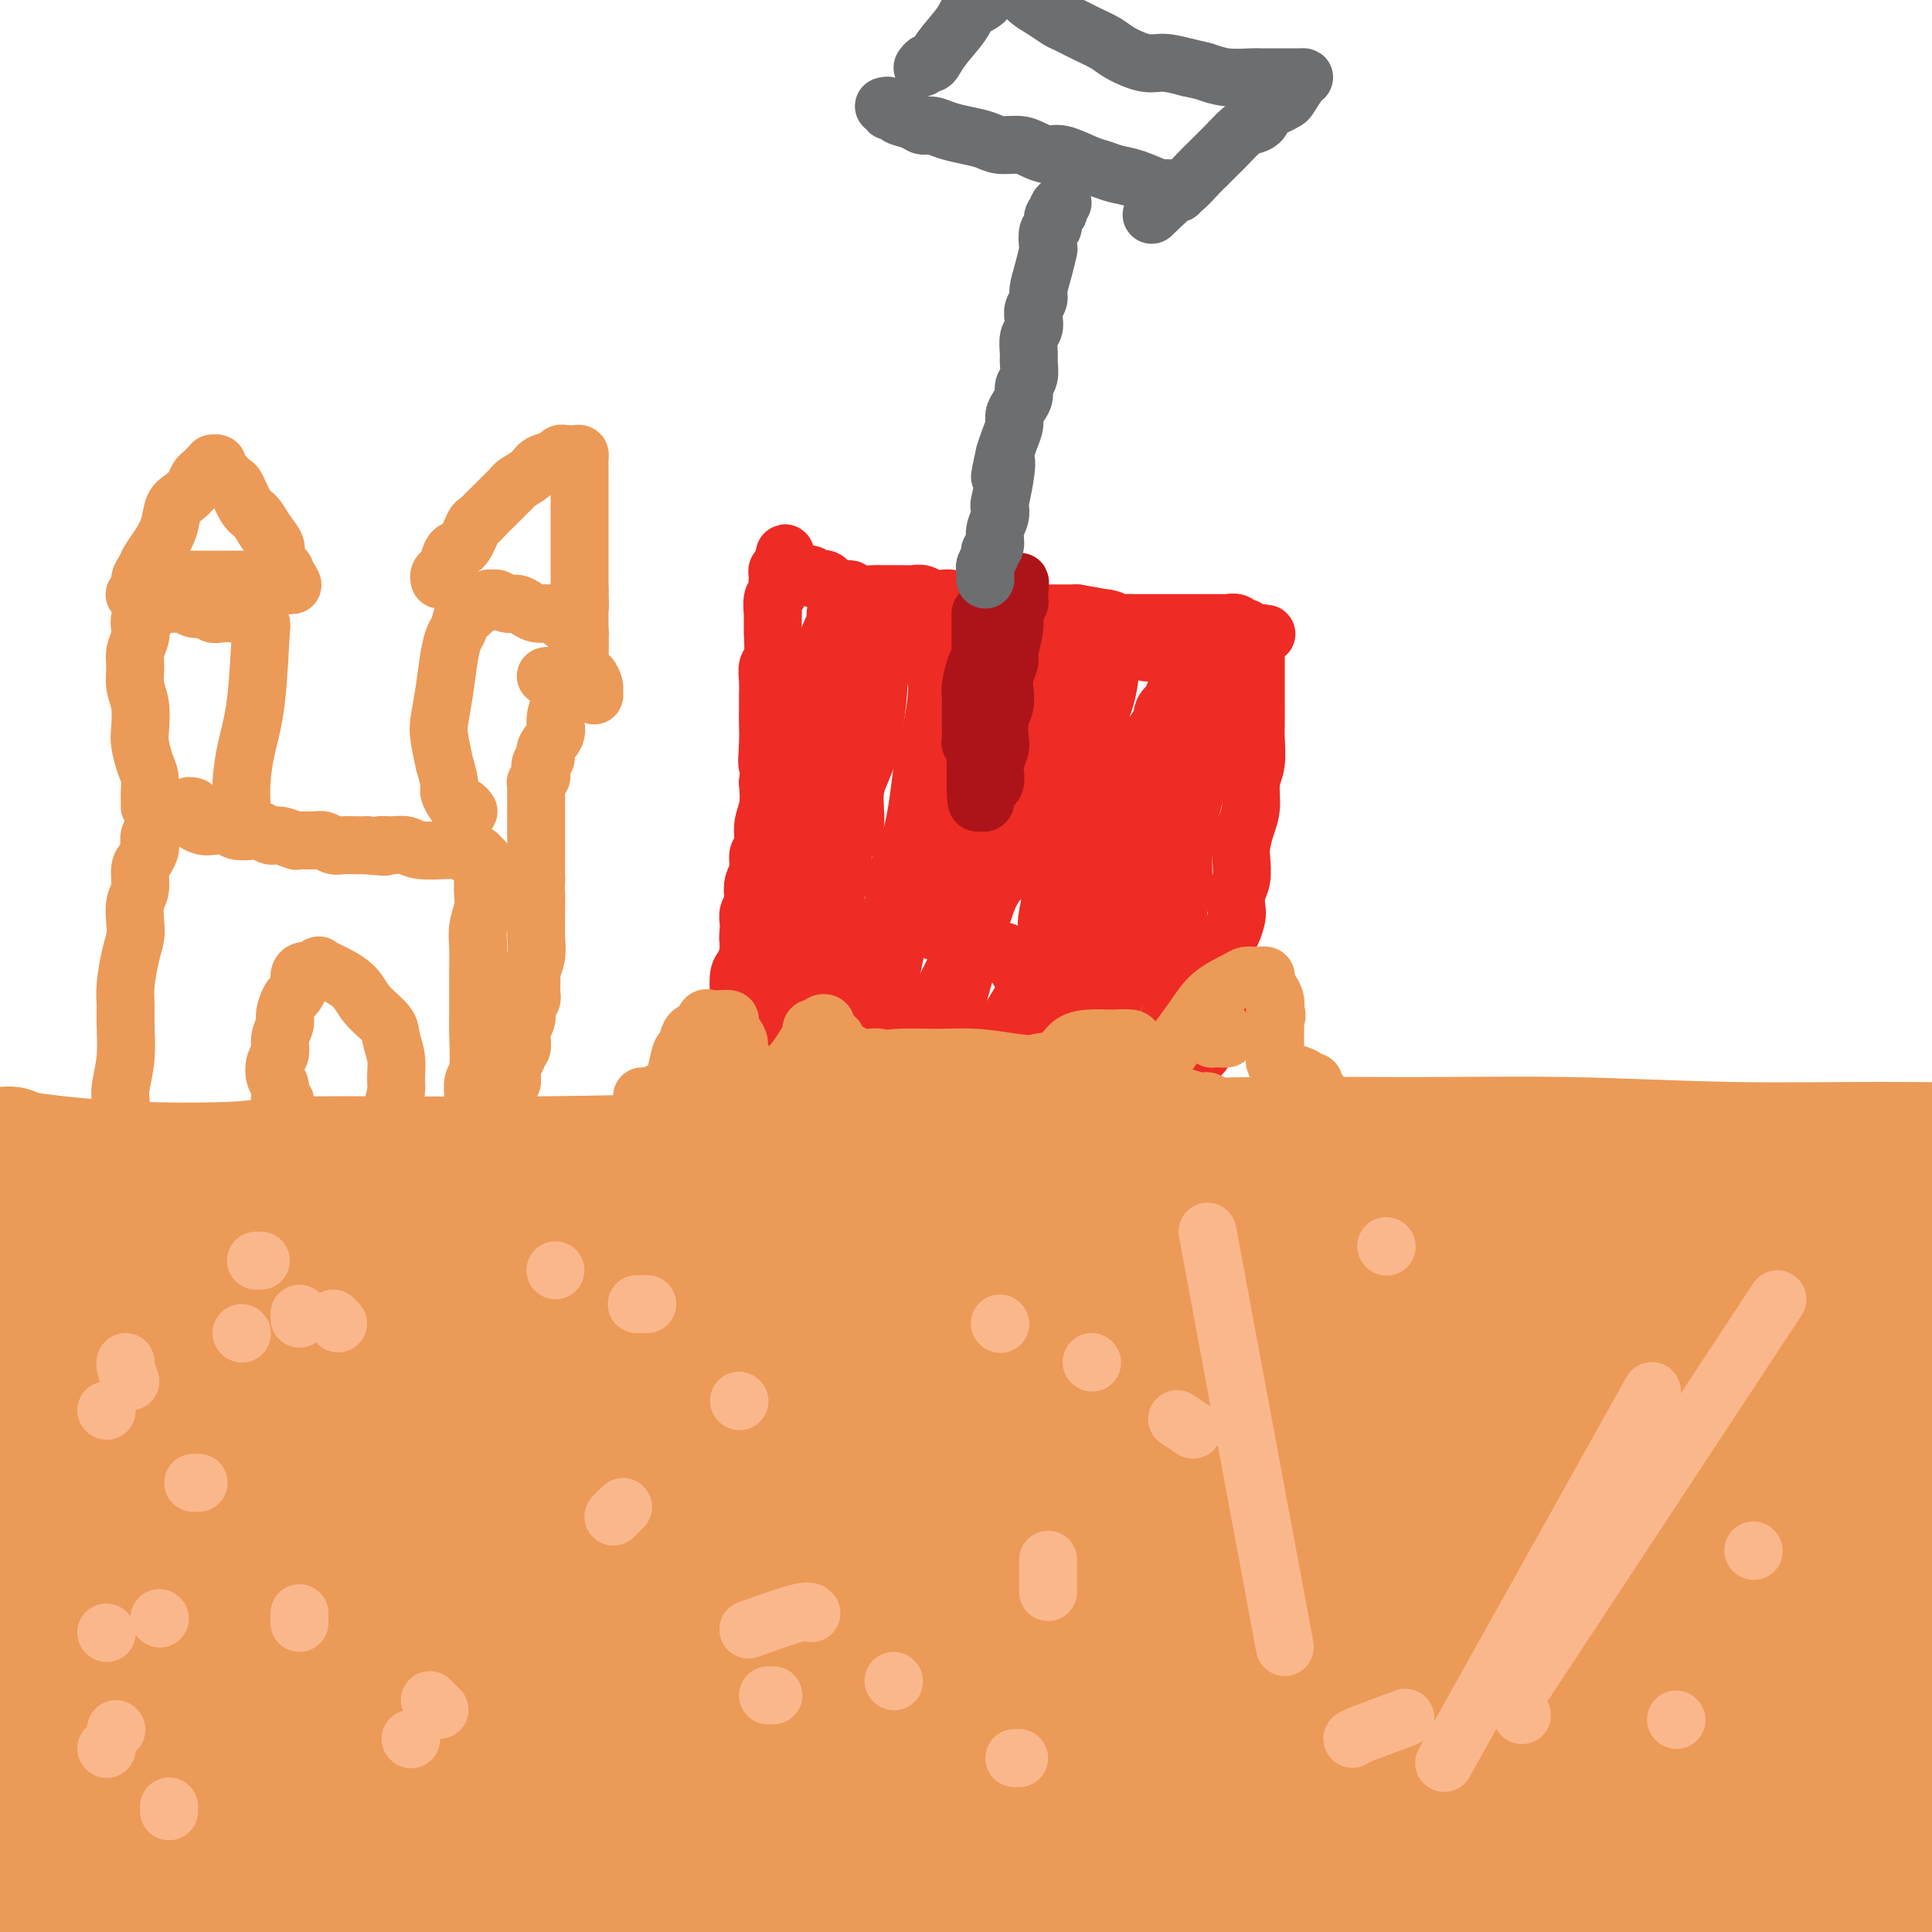 <svg viewBox='0 0 400 400' version='1.1' xmlns='http://www.w3.org/2000/svg' xmlns:xlink='http://www.w3.org/1999/xlink'><g fill='none' stroke='#EC9A57' stroke-width='12' stroke-linecap='round' stroke-linejoin='round'><path d='M71,290c0.000,0.000 0.100,0.100 0.1,0.1'/><path d='M69,324c0.000,0.000 0.100,0.100 0.1,0.1'/><path d='M74,320c0.009,-0.155 0.017,-0.310 0,-1c-0.017,-0.690 -0.061,-1.914 0,-3c0.061,-1.086 0.227,-2.033 0,-3c-0.227,-0.967 -0.846,-1.953 -1,-3c-0.154,-1.047 0.156,-2.155 0,-3c-0.156,-0.845 -0.777,-1.427 -1,-2c-0.223,-0.573 -0.048,-1.137 0,-2c0.048,-0.863 -0.032,-2.024 0,-4c0.032,-1.976 0.175,-4.766 0,-7c-0.175,-2.234 -0.667,-3.912 1,-10c1.667,-6.088 5.494,-16.588 7,-21c1.506,-4.412 0.689,-2.738 1,-3c0.311,-0.262 1.748,-2.460 3,-4c1.252,-1.540 2.318,-2.421 3,-3c0.682,-0.579 0.979,-0.855 1,-1c0.021,-0.145 -0.233,-0.158 0,0c0.233,0.158 0.955,0.486 1,1c0.045,0.514 -0.586,1.214 -1,3c-0.414,1.786 -0.610,4.658 -2,9c-1.390,4.342 -3.973,10.153 -6,15c-2.027,4.847 -3.500,8.731 -5,12c-1.500,3.269 -3.029,5.922 -4,8c-0.971,2.078 -1.384,3.579 -2,5c-0.616,1.421 -1.434,2.760 -2,4c-0.566,1.240 -0.879,2.379 -1,3c-0.121,0.621 -0.049,0.724 0,1c0.049,0.276 0.075,0.723 0,1c-0.075,0.277 -0.251,0.382 0,-1c0.251,-1.382 0.929,-4.252 2,-8c1.071,-3.748 2.536,-8.374 4,-13'/><path d='M72,290c1.992,-5.443 3.971,-9.051 6,-13c2.029,-3.949 4.107,-8.240 6,-11c1.893,-2.760 3.599,-3.990 5,-5c1.401,-1.010 2.496,-1.801 3,-2c0.504,-0.199 0.418,0.194 1,0c0.582,-0.194 1.831,-0.976 2,1c0.169,1.976 -0.741,6.711 -2,13c-1.259,6.289 -2.866,14.132 -5,21c-2.134,6.868 -4.793,12.761 -7,18c-2.207,5.239 -3.960,9.822 -5,13c-1.040,3.178 -1.367,4.949 -2,6c-0.633,1.051 -1.572,1.382 -2,2c-0.428,0.618 -0.344,1.524 0,0c0.344,-1.524 0.949,-5.478 3,-11c2.051,-5.522 5.546,-12.610 9,-20c3.454,-7.390 6.865,-15.080 10,-22c3.135,-6.920 5.994,-13.070 10,-19c4.006,-5.930 9.160,-11.642 12,-15c2.840,-3.358 3.367,-4.363 4,-5c0.633,-0.637 1.371,-0.906 2,-1c0.629,-0.094 1.148,-0.013 1,1c-0.148,1.013 -0.963,2.958 -2,7c-1.037,4.042 -2.295,10.179 -4,16c-1.705,5.821 -3.858,11.324 -6,16c-2.142,4.676 -4.273,8.524 -6,12c-1.727,3.476 -3.048,6.578 -4,9c-0.952,2.422 -1.534,4.163 -2,5c-0.466,0.837 -0.816,0.771 -1,1c-0.184,0.229 -0.203,0.754 0,1c0.203,0.246 0.630,0.213 2,-1c1.370,-1.213 3.685,-3.607 6,-6'/><path d='M106,301c3.109,-2.822 7.383,-7.376 11,-11c3.617,-3.624 6.579,-6.316 9,-9c2.421,-2.684 4.303,-5.358 6,-7c1.697,-1.642 3.209,-2.252 4,-3c0.791,-0.748 0.860,-1.633 1,-2c0.140,-0.367 0.351,-0.216 -1,3c-1.351,3.216 -4.265,9.495 -9,17c-4.735,7.505 -11.292,16.234 -15,21c-3.708,4.766 -4.566,5.567 -6,7c-1.434,1.433 -3.444,3.497 -5,5c-1.556,1.503 -2.658,2.446 -3,1c-0.342,-1.446 0.077,-5.280 0,-7c-0.077,-1.720 -0.649,-1.326 2,-9c2.649,-7.674 8.519,-23.418 13,-33c4.481,-9.582 7.571,-13.003 11,-17c3.429,-3.997 7.196,-8.568 10,-12c2.804,-3.432 4.647,-5.723 6,-7c1.353,-1.277 2.218,-1.541 3,-2c0.782,-0.459 1.483,-1.115 2,-1c0.517,0.115 0.850,0.999 0,5c-0.850,4.001 -2.884,11.118 -5,18c-2.116,6.882 -4.313,13.528 -7,19c-2.687,5.472 -5.862,9.770 -8,14c-2.138,4.230 -3.237,8.392 -5,11c-1.763,2.608 -4.190,3.663 -5,5c-0.810,1.337 -0.001,2.958 0,4c0.001,1.042 -0.804,1.506 -1,1c-0.196,-0.506 0.216,-1.982 2,-5c1.784,-3.018 4.938,-7.576 8,-12c3.062,-4.424 6.031,-8.712 9,-13'/><path d='M133,282c5.006,-7.262 8.520,-10.918 11,-13c2.480,-2.082 3.926,-2.591 5,-3c1.074,-0.409 1.777,-0.718 2,-1c0.223,-0.282 -0.034,-0.537 0,1c0.034,1.537 0.361,4.865 -1,10c-1.361,5.135 -4.408,12.075 -8,18c-3.592,5.925 -7.728,10.835 -11,15c-3.272,4.165 -5.679,7.586 -10,11c-4.321,3.414 -10.556,6.822 -14,8c-3.444,1.178 -4.096,0.125 -5,-1c-0.904,-1.125 -2.061,-2.323 -3,-5c-0.939,-2.677 -1.662,-6.831 -2,-11c-0.338,-4.169 -0.292,-8.351 4,-17c4.292,-8.649 12.831,-21.765 19,-29c6.169,-7.235 9.967,-8.588 13,-10c3.033,-1.412 5.300,-2.883 9,-4c3.700,-1.117 8.834,-1.880 12,-1c3.166,0.880 4.365,3.404 6,5c1.635,1.596 3.705,2.263 4,9c0.295,6.737 -1.186,19.544 -4,29c-2.814,9.456 -6.960,15.562 -11,21c-4.040,5.438 -7.975,10.207 -12,14c-4.025,3.793 -8.142,6.611 -12,9c-3.858,2.389 -7.458,4.349 -10,5c-2.542,0.651 -4.026,-0.008 -6,-1c-1.974,-0.992 -4.436,-2.317 -6,-5c-1.564,-2.683 -2.229,-6.722 -2,-12c0.229,-5.278 1.351,-11.794 4,-18c2.649,-6.206 6.824,-12.103 11,-18'/><path d='M116,288c4.360,-5.750 9.760,-11.124 15,-16c5.240,-4.876 10.320,-9.253 16,-13c5.680,-3.747 11.960,-6.863 17,-9c5.040,-2.137 8.840,-3.295 12,-4c3.160,-0.705 5.678,-0.956 8,-1c2.322,-0.044 4.447,0.118 6,1c1.553,0.882 2.534,2.483 3,5c0.466,2.517 0.415,5.952 0,10c-0.415,4.048 -1.196,8.711 -5,15c-3.804,6.289 -10.632,14.204 -15,19c-4.368,4.796 -6.277,6.472 -9,8c-2.723,1.528 -6.259,2.907 -9,4c-2.741,1.093 -4.686,1.901 -6,2c-1.314,0.099 -1.997,-0.511 -3,-1c-1.003,-0.489 -2.327,-0.856 -3,-2c-0.673,-1.144 -0.694,-3.064 0,-6c0.694,-2.936 2.105,-6.888 5,-11c2.895,-4.112 7.274,-8.385 12,-13c4.726,-4.615 9.799,-9.571 15,-13c5.201,-3.429 10.529,-5.331 15,-7c4.471,-1.669 8.085,-3.105 11,-4c2.915,-0.895 5.132,-1.249 7,-1c1.868,0.249 3.387,1.102 5,2c1.613,0.898 3.322,1.840 4,4c0.678,2.160 0.327,5.537 0,9c-0.327,3.463 -0.629,7.011 -4,13c-3.371,5.989 -9.809,14.420 -15,20c-5.191,5.580 -9.134,8.310 -13,11c-3.866,2.690 -7.656,5.340 -11,7c-3.344,1.660 -6.241,2.332 -9,3c-2.759,0.668 -5.379,1.334 -8,2'/><path d='M157,322c-2.963,0.255 -1.870,-1.608 -2,-2c-0.130,-0.392 -1.483,0.687 -1,-2c0.483,-2.687 2.803,-9.141 6,-15c3.197,-5.859 7.271,-11.125 12,-16c4.729,-4.875 10.113,-9.359 15,-13c4.887,-3.641 9.277,-6.439 15,-9c5.723,-2.561 12.781,-4.887 16,-6c3.219,-1.113 2.600,-1.014 4,-1c1.400,0.014 4.818,-0.057 7,0c2.182,0.057 3.127,0.241 4,1c0.873,0.759 1.674,2.094 2,5c0.326,2.906 0.177,7.383 -1,12c-1.177,4.617 -3.381,9.376 -8,16c-4.619,6.624 -11.654,15.115 -17,20c-5.346,4.885 -9.002,6.166 -12,8c-2.998,1.834 -5.338,4.221 -8,5c-2.662,0.779 -5.648,-0.049 -7,0c-1.352,0.049 -1.072,0.977 -1,-1c0.072,-1.977 -0.064,-6.857 2,-12c2.064,-5.143 6.328,-10.548 11,-16c4.672,-5.452 9.753,-10.950 15,-15c5.247,-4.050 10.660,-6.653 15,-9c4.340,-2.347 7.608,-4.440 11,-6c3.392,-1.560 6.908,-2.588 9,-3c2.092,-0.412 2.760,-0.209 4,0c1.240,0.209 3.052,0.425 4,1c0.948,0.575 1.033,1.508 1,4c-0.033,2.492 -0.184,6.544 -1,11c-0.816,4.456 -2.297,9.315 -4,13c-1.703,3.685 -3.630,6.196 -5,8c-1.370,1.804 -2.185,2.902 -3,4'/><path d='M240,304c-2.288,4.300 -2.008,2.551 -2,2c0.008,-0.551 -0.257,0.097 1,-1c1.257,-1.097 4.036,-3.940 7,-7c2.964,-3.060 6.114,-6.336 13,-11c6.886,-4.664 17.508,-10.717 23,-14c5.492,-3.283 5.855,-3.795 6,-4c0.145,-0.205 0.073,-0.102 0,0'/></g>
<g fill='none' stroke='#EC9A57' stroke-width='28' stroke-linecap='round' stroke-linejoin='round'><path d='M1,239c0.536,-0.055 1.071,-0.110 1,0c-0.071,0.110 -0.749,0.384 3,1c3.749,0.616 11.926,1.574 21,2c9.074,0.426 19.045,0.321 24,0c4.955,-0.321 4.895,-0.859 14,-1c9.105,-0.141 27.376,0.116 45,0c17.624,-0.116 34.603,-0.605 48,-1c13.397,-0.395 23.213,-0.695 34,-1c10.787,-0.305 22.547,-0.614 34,-1c11.453,-0.386 22.601,-0.850 34,-1c11.399,-0.150 23.051,0.013 34,0c10.949,-0.013 21.196,-0.203 32,0c10.804,0.203 22.163,0.801 33,1c10.837,0.199 21.150,0.001 31,0c9.850,-0.001 19.237,0.195 28,0c8.763,-0.195 16.902,-0.782 23,-1c6.098,-0.218 10.156,-0.068 14,0c3.844,0.068 7.473,0.053 10,0c2.527,-0.053 3.953,-0.145 5,0c1.047,0.145 1.716,0.528 2,1c0.284,0.472 0.183,1.032 1,1c0.817,-0.032 2.554,-0.655 -2,0c-4.554,0.655 -15.397,2.590 -30,4c-14.603,1.410 -32.966,2.295 -46,3c-13.034,0.705 -20.740,1.228 -31,2c-10.260,0.772 -23.074,1.792 -35,3c-11.926,1.208 -22.963,2.604 -34,4'/><path d='M294,255c-33.975,3.078 -29.914,2.772 -36,3c-6.086,0.228 -22.319,0.991 -37,2c-14.681,1.009 -27.811,2.263 -38,3c-10.189,0.737 -17.436,0.957 -36,2c-18.564,1.043 -48.444,2.909 -65,4c-16.556,1.091 -19.787,1.406 -25,2c-5.213,0.594 -12.406,1.466 -18,2c-5.594,0.534 -9.588,0.732 -13,1c-3.412,0.268 -6.241,0.608 -8,1c-1.759,0.392 -2.449,0.836 -3,1c-0.551,0.164 -0.963,0.048 -1,0c-0.037,-0.048 0.302,-0.029 2,0c1.698,0.029 4.757,0.067 10,0c5.243,-0.067 12.672,-0.238 27,-1c14.328,-0.762 35.555,-2.115 51,-3c15.445,-0.885 25.109,-1.302 37,-2c11.891,-0.698 26.010,-1.675 39,-3c12.990,-1.325 24.852,-2.996 37,-4c12.148,-1.004 24.583,-1.342 36,-2c11.417,-0.658 21.816,-1.638 31,-2c9.184,-0.362 17.155,-0.108 25,0c7.845,0.108 15.566,0.070 24,0c8.434,-0.070 17.582,-0.173 26,0c8.418,0.173 16.108,0.621 23,1c6.892,0.379 12.988,0.690 19,1c6.012,0.310 11.941,0.619 16,1c4.059,0.381 6.247,0.833 9,1c2.753,0.167 6.072,0.048 8,0c1.928,-0.048 2.464,-0.024 3,0'/><path d='M437,263c26.235,0.267 15.323,-1.065 3,0c-12.323,1.065 -26.058,4.525 -38,6c-11.942,1.475 -22.090,0.963 -33,1c-10.910,0.037 -22.582,0.622 -35,1c-12.418,0.378 -25.582,0.550 -39,1c-13.418,0.450 -27.089,1.179 -41,2c-13.911,0.821 -28.063,1.733 -43,2c-14.937,0.267 -30.658,-0.113 -43,0c-12.342,0.113 -21.305,0.717 -42,1c-20.695,0.283 -53.123,0.243 -71,0c-17.877,-0.243 -21.205,-0.689 -27,-1c-5.795,-0.311 -14.058,-0.487 -20,-1c-5.942,-0.513 -9.563,-1.364 -13,-2c-3.437,-0.636 -6.690,-1.056 -10,-2c-3.310,-0.944 -6.676,-2.410 -8,-3c-1.324,-0.590 -0.605,-0.304 0,-1c0.605,-0.696 1.095,-2.374 5,-4c3.905,-1.626 11.224,-3.200 18,-5c6.776,-1.800 13.008,-3.827 26,-6c12.992,-2.173 32.742,-4.492 46,-6c13.258,-1.508 20.024,-2.206 34,-3c13.976,-0.794 35.163,-1.685 49,-2c13.837,-0.315 20.323,-0.052 28,0c7.677,0.052 16.543,-0.105 24,0c7.457,0.105 13.504,0.471 19,1c5.496,0.529 10.441,1.219 14,2c3.559,0.781 5.731,1.652 8,2c2.269,0.348 4.634,0.174 7,0'/><path d='M255,246c7.999,0.942 3.998,0.799 3,1c-0.998,0.201 1.009,0.748 2,1c0.991,0.252 0.966,0.208 -1,0c-1.966,-0.208 -5.875,-0.582 -11,-1c-5.125,-0.418 -11.467,-0.880 -18,-1c-6.533,-0.120 -13.257,0.101 -20,0c-6.743,-0.101 -13.506,-0.525 -21,-1c-7.494,-0.475 -15.719,-1.000 -23,-1c-7.281,-0.000 -13.618,0.524 -24,1c-10.382,0.476 -24.807,0.905 -35,1c-10.193,0.095 -16.152,-0.144 -23,0c-6.848,0.144 -14.585,0.672 -21,1c-6.415,0.328 -11.507,0.455 -19,1c-7.493,0.545 -17.388,1.509 -24,2c-6.612,0.491 -9.942,0.509 -13,1c-3.058,0.491 -5.843,1.453 -8,2c-2.157,0.547 -3.686,0.677 -5,1c-1.314,0.323 -2.415,0.840 -3,1c-0.585,0.160 -0.656,-0.036 -1,0c-0.344,0.036 -0.963,0.303 0,1c0.963,0.697 3.508,1.822 9,3c5.492,1.178 13.932,2.407 24,3c10.068,0.593 21.766,0.548 33,1c11.234,0.452 22.005,1.400 34,2c11.995,0.600 25.216,0.851 39,1c13.784,0.149 28.133,0.198 43,0c14.867,-0.198 30.253,-0.641 45,-1c14.747,-0.359 28.855,-0.635 43,-1c14.145,-0.365 28.327,-0.819 42,-1c13.673,-0.181 26.836,-0.091 40,0'/><path d='M342,263c43.630,0.102 46.204,1.856 52,3c5.796,1.144 14.814,1.679 23,2c8.186,0.321 15.540,0.429 20,1c4.460,0.571 6.027,1.606 7,2c0.973,0.394 1.352,0.147 2,0c0.648,-0.147 1.564,-0.193 1,0c-0.564,0.193 -2.607,0.626 -9,1c-6.393,0.374 -17.137,0.689 -29,1c-11.863,0.311 -24.847,0.620 -38,1c-13.153,0.380 -26.476,0.833 -41,2c-14.524,1.167 -30.249,3.050 -46,5c-15.751,1.950 -31.527,3.968 -47,6c-15.473,2.032 -30.644,4.078 -46,6c-15.356,1.922 -30.898,3.718 -45,5c-14.102,1.282 -26.765,2.049 -40,3c-13.235,0.951 -27.043,2.087 -39,3c-11.957,0.913 -22.063,1.604 -32,2c-9.937,0.396 -19.705,0.499 -27,1c-7.295,0.501 -12.118,1.401 -17,2c-4.882,0.599 -9.822,0.897 -13,1c-3.178,0.103 -4.593,0.009 -6,0c-1.407,-0.009 -2.806,0.066 -1,0c1.806,-0.066 6.817,-0.273 15,-1c8.183,-0.727 19.537,-1.975 31,-3c11.463,-1.025 23.035,-1.826 36,-3c12.965,-1.174 27.322,-2.721 42,-4c14.678,-1.279 29.677,-2.291 45,-3c15.323,-0.709 30.972,-1.114 47,-2c16.028,-0.886 32.437,-2.253 48,-3c15.563,-0.747 30.282,-0.873 45,-1'/><path d='M280,290c29.078,-0.733 31.771,0.433 41,1c9.229,0.567 24.992,0.534 38,1c13.008,0.466 23.261,1.431 32,2c8.739,0.569 15.966,0.741 21,1c5.034,0.259 7.876,0.606 11,1c3.124,0.394 6.531,0.836 9,1c2.469,0.164 4.000,0.050 5,0c1.000,-0.050 1.468,-0.036 2,0c0.532,0.036 1.129,0.096 0,0c-1.129,-0.096 -3.983,-0.346 -16,-1c-12.017,-0.654 -33.197,-1.710 -49,-2c-15.803,-0.290 -26.230,0.188 -37,1c-10.770,0.812 -21.885,1.959 -42,3c-20.115,1.041 -49.230,1.978 -70,3c-20.770,1.022 -33.193,2.131 -48,3c-14.807,0.869 -31.997,1.498 -48,2c-16.003,0.502 -30.819,0.877 -45,1c-14.181,0.123 -27.728,-0.005 -41,0c-13.272,0.005 -26.268,0.145 -38,0c-11.732,-0.145 -22.198,-0.575 -31,-1c-8.802,-0.425 -15.939,-0.846 -22,-1c-6.061,-0.154 -11.045,-0.043 -15,0c-3.955,0.043 -6.880,0.016 -9,0c-2.120,-0.016 -3.433,-0.021 -4,0c-0.567,0.021 -0.387,0.067 -1,0c-0.613,-0.067 -2.018,-0.247 -1,0c1.018,0.247 4.461,0.923 11,1c6.539,0.077 16.175,-0.443 27,-1c10.825,-0.557 22.837,-1.150 35,-2c12.163,-0.850 24.475,-1.957 38,-3c13.525,-1.043 28.262,-2.021 43,-3'/><path d='M76,297c35.485,-1.953 48.196,-2.834 70,-4c21.804,-1.166 52.701,-2.615 74,-3c21.299,-0.385 32.999,0.296 47,1c14.001,0.704 30.304,1.432 44,2c13.696,0.568 24.784,0.977 35,2c10.216,1.023 19.559,2.660 27,4c7.441,1.340 12.979,2.381 17,3c4.021,0.619 6.524,0.815 9,1c2.476,0.185 4.924,0.360 3,0c-1.924,-0.360 -8.221,-1.254 -16,-3c-7.779,-1.746 -17.041,-4.345 -27,-6c-9.959,-1.655 -20.614,-2.367 -32,-4c-11.386,-1.633 -23.502,-4.189 -36,-6c-12.498,-1.811 -25.377,-2.879 -39,-4c-13.623,-1.121 -27.989,-2.294 -42,-3c-14.011,-0.706 -27.668,-0.944 -42,-1c-14.332,-0.056 -29.341,0.068 -44,0c-14.659,-0.068 -28.970,-0.330 -43,0c-14.030,0.330 -27.779,1.252 -40,2c-12.221,0.748 -22.914,1.323 -37,3c-14.086,1.677 -31.566,4.456 -42,6c-10.434,1.544 -13.821,1.853 -18,3c-4.179,1.147 -9.151,3.131 -12,4c-2.849,0.869 -3.575,0.624 -4,1c-0.425,0.376 -0.548,1.373 0,2c0.548,0.627 1.768,0.883 7,2c5.232,1.117 14.474,3.093 26,4c11.526,0.907 25.334,0.744 39,1c13.666,0.256 27.190,0.930 42,1c14.810,0.070 30.905,-0.465 47,-1'/><path d='M89,304c29.159,0.038 38.056,-0.367 53,-1c14.944,-0.633 35.935,-1.493 56,-2c20.065,-0.507 39.205,-0.660 59,-1c19.795,-0.340 40.247,-0.869 60,-1c19.753,-0.131 38.809,0.134 57,1c18.191,0.866 35.517,2.333 52,3c16.483,0.667 32.123,0.535 44,1c11.877,0.465 19.990,1.526 28,2c8.010,0.474 15.917,0.361 17,0c1.083,-0.361 -4.657,-0.970 -11,-2c-6.343,-1.030 -13.289,-2.481 -31,-4c-17.711,-1.519 -46.187,-3.106 -67,-4c-20.813,-0.894 -33.962,-1.093 -50,-1c-16.038,0.093 -34.964,0.480 -53,1c-18.036,0.520 -35.183,1.174 -53,2c-17.817,0.826 -36.304,1.823 -54,3c-17.696,1.177 -34.600,2.535 -51,4c-16.400,1.465 -32.295,3.037 -47,5c-14.705,1.963 -28.219,4.319 -41,6c-12.781,1.681 -24.829,2.689 -35,4c-10.171,1.311 -18.464,2.924 -25,4c-6.536,1.076 -11.316,1.614 -15,2c-3.684,0.386 -6.272,0.620 -8,1c-1.728,0.380 -2.597,0.906 -3,1c-0.403,0.094 -0.339,-0.244 13,-2c13.339,-1.756 39.954,-4.930 69,-7c29.046,-2.070 60.523,-3.035 92,-4'/><path d='M145,315c23.329,-0.788 35.652,-0.759 51,-1c15.348,-0.241 33.723,-0.754 52,-1c18.277,-0.246 36.458,-0.227 54,0c17.542,0.227 34.447,0.660 51,1c16.553,0.340 32.756,0.586 48,1c15.244,0.414 29.531,0.997 42,1c12.469,0.003 23.120,-0.572 32,-1c8.880,-0.428 15.989,-0.707 21,-1c5.011,-0.293 7.922,-0.599 10,-1c2.078,-0.401 3.321,-0.896 4,-1c0.679,-0.104 0.793,0.183 -3,-1c-3.793,-1.183 -11.491,-3.835 -22,-6c-10.509,-2.165 -23.827,-3.842 -38,-5c-14.173,-1.158 -29.202,-1.798 -45,-2c-15.798,-0.202 -32.365,0.033 -50,1c-17.635,0.967 -36.338,2.665 -53,4c-16.662,1.335 -31.283,2.306 -55,5c-23.717,2.694 -56.530,7.110 -80,11c-23.470,3.890 -37.597,7.255 -52,10c-14.403,2.745 -29.080,4.869 -49,9c-19.920,4.131 -45.082,10.269 -60,14c-14.918,3.731 -19.593,5.056 -24,6c-4.407,0.944 -8.545,1.509 -11,2c-2.455,0.491 -3.226,0.910 -4,1c-0.774,0.090 -1.551,-0.147 0,-1c1.551,-0.853 5.430,-2.321 13,-5c7.570,-2.679 18.829,-6.569 30,-10c11.171,-3.431 22.252,-6.404 35,-9c12.748,-2.596 27.163,-4.814 42,-7c14.837,-2.186 30.096,-4.339 46,-6c15.904,-1.661 32.452,-2.831 49,-4'/><path d='M179,319c30.600,-2.955 38.601,-1.844 49,-2c10.399,-0.156 23.197,-1.579 51,-1c27.803,0.579 70.612,3.160 91,4c20.388,0.840 18.355,-0.062 21,0c2.645,0.062 9.969,1.089 19,2c9.031,0.911 19.771,1.706 27,2c7.229,0.294 10.949,0.089 14,0c3.051,-0.089 5.435,-0.061 8,0c2.565,0.061 5.311,0.153 1,0c-4.311,-0.153 -15.678,-0.553 -29,-1c-13.322,-0.447 -28.600,-0.941 -44,-1c-15.400,-0.059 -30.921,0.319 -48,1c-17.079,0.681 -35.717,1.667 -54,3c-18.283,1.333 -36.210,3.015 -55,5c-18.790,1.985 -38.443,4.275 -57,7c-18.557,2.725 -36.018,5.887 -53,9c-16.982,3.113 -33.484,6.179 -48,9c-14.516,2.821 -27.044,5.398 -37,7c-9.956,1.602 -17.339,2.230 -22,3c-4.661,0.770 -6.601,1.680 -8,2c-1.399,0.320 -2.258,0.048 -3,0c-0.742,-0.048 -1.367,0.129 2,-1c3.367,-1.129 10.726,-3.563 21,-6c10.274,-2.437 23.462,-4.875 37,-7c13.538,-2.125 27.427,-3.935 43,-5c15.573,-1.065 32.829,-1.383 49,-2c16.171,-0.617 31.256,-1.533 54,-2c22.744,-0.467 53.148,-0.486 85,0c31.852,0.486 65.152,1.477 83,2c17.848,0.523 20.242,0.578 26,1c5.758,0.422 14.879,1.211 24,2'/><path d='M426,350c35.363,1.226 57.270,1.792 69,2c11.730,0.208 13.282,0.057 15,0c1.718,-0.057 3.602,-0.020 5,0c1.398,0.020 2.310,0.024 2,0c-0.310,-0.024 -1.840,-0.075 -8,-1c-6.160,-0.925 -16.948,-2.724 -29,-4c-12.052,-1.276 -25.367,-2.029 -40,-3c-14.633,-0.971 -30.583,-2.158 -47,-2c-16.417,0.158 -33.301,1.662 -51,3c-17.699,1.338 -36.212,2.509 -55,4c-18.788,1.491 -37.851,3.300 -56,5c-18.149,1.700 -35.383,3.291 -52,5c-16.617,1.709 -32.617,3.537 -48,5c-15.383,1.463 -30.150,2.563 -43,4c-12.850,1.437 -23.783,3.213 -37,5c-13.217,1.787 -28.717,3.586 -37,5c-8.283,1.414 -9.350,2.445 -11,3c-1.650,0.555 -3.885,0.636 -6,1c-2.115,0.364 -4.110,1.011 -2,1c2.110,-0.011 8.325,-0.680 17,-1c8.675,-0.320 19.809,-0.292 32,-1c12.191,-0.708 25.438,-2.153 40,-3c14.562,-0.847 30.437,-1.097 47,-2c16.563,-0.903 33.812,-2.459 52,-3c18.188,-0.541 37.315,-0.068 56,0c18.685,0.068 36.927,-0.269 56,0c19.073,0.269 38.978,1.144 56,2c17.022,0.856 31.160,1.692 52,3c20.840,1.308 48.383,3.088 63,4c14.617,0.912 16.309,0.956 18,1'/><path d='M484,383c33.386,1.976 22.351,1.917 20,2c-2.351,0.083 3.983,0.310 7,0c3.017,-0.310 2.719,-1.156 4,-1c1.281,0.156 4.143,1.315 -2,0c-6.143,-1.315 -21.291,-5.103 -35,-8c-13.709,-2.897 -25.978,-4.902 -39,-6c-13.022,-1.098 -26.796,-1.290 -42,-2c-15.204,-0.710 -31.836,-1.938 -46,-2c-14.164,-0.062 -25.859,1.043 -48,2c-22.141,0.957 -54.729,1.767 -77,3c-22.271,1.233 -34.227,2.890 -49,4c-14.773,1.110 -32.363,1.673 -48,3c-15.637,1.327 -29.319,3.417 -42,5c-12.681,1.583 -24.360,2.660 -34,4c-9.640,1.340 -17.241,2.942 -23,4c-5.759,1.058 -9.675,1.571 -13,2c-3.325,0.429 -6.059,0.776 -8,1c-1.941,0.224 -3.087,0.327 -2,0c1.087,-0.327 4.409,-1.083 11,-2c6.591,-0.917 16.453,-1.995 28,-3c11.547,-1.005 24.779,-1.936 38,-3c13.221,-1.064 26.431,-2.261 41,-3c14.569,-0.739 30.497,-1.021 47,-1c16.503,0.021 33.582,0.346 49,1c15.418,0.654 29.174,1.636 50,3c20.826,1.364 48.721,3.109 74,5c25.279,1.891 47.941,3.930 64,5c16.059,1.070 25.516,1.173 35,1c9.484,-0.173 18.995,-0.621 26,-1c7.005,-0.379 11.502,-0.690 16,-1'/><path d='M486,395c13.972,-0.777 10.403,-2.220 10,-3c-0.403,-0.780 2.359,-0.898 4,-1c1.641,-0.102 2.162,-0.186 1,-1c-1.162,-0.814 -4.007,-2.356 -10,-4c-5.993,-1.644 -15.133,-3.391 -26,-5c-10.867,-1.609 -23.459,-3.081 -36,-4c-12.541,-0.919 -25.029,-1.286 -39,-2c-13.971,-0.714 -29.424,-1.777 -45,-2c-15.576,-0.223 -31.275,0.393 -48,1c-16.725,0.607 -34.477,1.203 -52,2c-17.523,0.797 -34.816,1.793 -52,3c-17.184,1.207 -34.259,2.625 -51,4c-16.741,1.375 -33.150,2.708 -47,4c-13.850,1.292 -25.142,2.542 -41,4c-15.858,1.458 -36.283,3.124 -48,4c-11.717,0.876 -14.726,0.961 -18,1c-3.274,0.039 -6.812,0.031 -9,0c-2.188,-0.031 -3.025,-0.087 -4,0c-0.975,0.087 -2.089,0.316 -1,0c1.089,-0.316 4.380,-1.179 11,-2c6.620,-0.821 16.567,-1.602 27,-2c10.433,-0.398 21.352,-0.412 33,0c11.648,0.412 24.027,1.252 37,2c12.973,0.748 26.542,1.406 41,2c14.458,0.594 29.804,1.126 45,2c15.196,0.874 30.240,2.092 46,3c15.760,0.908 32.234,1.506 48,2c15.766,0.494 30.824,0.885 46,1c15.176,0.115 30.470,-0.046 45,0c14.530,0.046 28.294,0.299 41,0c12.706,-0.299 24.353,-1.149 36,-2'/><path d='M430,402c31.117,-0.455 24.911,-1.091 27,-2c2.089,-0.909 12.474,-2.091 21,-3c8.526,-0.909 15.194,-1.545 18,-2c2.806,-0.455 1.751,-0.728 3,-1c1.249,-0.272 4.802,-0.542 3,-1c-1.802,-0.458 -8.958,-1.103 -18,-2c-9.042,-0.897 -19.970,-2.045 -31,-3c-11.030,-0.955 -22.163,-1.718 -34,-2c-11.837,-0.282 -24.376,-0.083 -38,0c-13.624,0.083 -28.331,0.051 -43,0c-14.669,-0.051 -29.301,-0.122 -45,0c-15.699,0.122 -32.467,0.436 -49,1c-16.533,0.564 -32.832,1.376 -49,2c-16.168,0.624 -32.206,1.059 -48,2c-15.794,0.941 -31.345,2.388 -47,4c-15.655,1.612 -31.415,3.387 -46,5c-14.585,1.613 -27.994,3.063 -41,5c-13.006,1.937 -25.607,4.362 -36,6c-10.393,1.638 -18.576,2.488 -25,3c-6.424,0.512 -11.090,0.687 -15,1c-3.910,0.313 -7.066,0.765 -9,1c-1.934,0.235 -2.646,0.255 -3,0c-0.354,-0.255 -0.348,-0.784 -1,-1c-0.652,-0.216 -1.961,-0.119 5,-2c6.961,-1.881 22.192,-5.742 35,-8c12.808,-2.258 23.195,-2.915 34,-4c10.805,-1.085 22.030,-2.600 38,-4c15.970,-1.400 36.684,-2.685 68,-4c31.316,-1.315 73.233,-2.662 101,-3c27.767,-0.338 41.383,0.331 55,1'/><path d='M260,391c44.947,-0.698 45.315,0.556 57,2c11.685,1.444 34.689,3.078 56,5c21.311,1.922 40.930,4.133 55,6c14.070,1.867 22.591,3.391 26,4c3.409,0.609 1.704,0.305 0,0'/></g>
<g fill='none' stroke='#FBB78C' stroke-width='12' stroke-linecap='round' stroke-linejoin='round'><path d='M22,362c0.000,0.000 0.100,0.100 0.1,0.1'/><path d='M33,335c0.000,0.000 0.100,0.100 0.1,0.1'/><path d='M41,307c0.111,0.000 0.222,0.000 0,0c-0.222,0.000 -0.778,0.000 -1,0c-0.222,0.000 -0.111,0.000 0,0'/><path d='M27,286c-0.422,-1.156 -0.844,-2.311 -1,-3c-0.156,-0.689 -0.044,-0.911 0,-1c0.044,-0.089 0.022,-0.044 0,0'/><path d='M22,292c0.000,0.000 0.100,0.100 0.1,0.1'/><path d='M24,358c0.000,0.000 0.100,0.100 0.1,0.1'/><path d='M35,375c0.000,-0.417 0.000,-0.833 0,-1c0.000,-0.167 0.000,-0.083 0,0'/><path d='M62,336c0.000,-0.311 0.000,-0.622 0,-1c0.000,-0.378 0.000,-0.822 0,-1c-0.000,-0.178 0.000,-0.089 0,0'/><path d='M70,274c-0.417,-0.417 -0.833,-0.833 -1,-1c-0.167,-0.167 -0.083,-0.083 0,0'/><path d='M53,261c0.417,0.000 0.833,0.000 1,0c0.167,0.000 0.083,0.000 0,0'/><path d='M115,263c0.000,0.000 0.000,0.000 0,0c0.000,0.000 0.000,0.000 0,0'/><path d='M129,312c-0.311,0.311 -0.622,0.622 -1,1c-0.378,0.378 -0.822,0.822 -1,1c-0.178,0.178 -0.089,0.089 0,0'/><path d='M217,323c0.000,-0.133 0.000,-0.267 0,1c0.000,1.267 0.000,3.933 0,5c0.000,1.067 0.000,0.533 0,0'/><path d='M247,296c-1.250,-0.833 -2.500,-1.667 -3,-2c-0.500,-0.333 -0.250,-0.167 0,0'/><path d='M211,364c-0.417,0.000 -0.833,0.000 -1,0c-0.167,0.000 -0.083,0.000 0,0'/><path d='M226,282c0.000,0.000 0.100,0.100 0.1,0.1'/><path d='M160,351c0.111,0.000 0.222,0.000 0,0c-0.222,0.000 -0.778,0.000 -1,0c-0.222,0.000 -0.111,0.000 0,0'/><path d='M153,290c0.000,0.000 0.100,0.100 0.1,0.1'/><path d='M89,352c0.311,0.311 0.622,0.622 1,1c0.378,0.378 0.822,0.822 1,1c0.178,0.178 0.089,0.089 0,0'/><path d='M207,274c0.000,0.000 0.100,0.100 0.1,0.1'/><path d='M185,348c0.000,0.000 0.100,0.100 0.1,0.1'/><path d='M280,360c-0.044,-0.089 -0.089,-0.178 2,-1c2.089,-0.822 6.311,-2.378 8,-3c1.689,-0.622 0.844,-0.311 0,0'/><path d='M299,365c0.000,0.000 43.000,-77.000 43,-77'/><path d='M316,348c0.000,0.000 52.000,-79.000 52,-79'/><path d='M287,258c0.000,0.000 0.100,0.100 0.1,0.1'/><path d='M250,255c0.000,0.000 16.000,86.000 16,86'/><path d='M192,237c0.000,0.000 0.100,0.100 0.1,0.1'/><path d='M168,334c-0.267,-0.333 -0.533,-0.667 -3,0c-2.467,0.667 -7.133,2.333 -9,3c-1.867,0.667 -0.933,0.333 0,0'/><path d='M134,270c-0.833,0.000 -1.667,0.000 -2,0c-0.333,0.000 -0.167,0.000 0,0'/><path d='M85,360c0.000,0.000 0.100,0.100 0.1,0.1'/><path d='M62,273c0.000,-0.422 0.000,-0.844 0,-1c0.000,-0.156 0.000,-0.044 0,0c-0.000,0.044 0.000,0.022 0,0'/><path d='M22,338c0.000,0.000 0.100,0.100 0.1,0.1'/><path d='M50,276c0.000,0.000 0.100,0.100 0.1,0.1'/><path d='M315,355c0.000,0.000 0.100,0.100 0.1,0.1'/><path d='M347,356c0.000,0.000 0.100,0.100 0.1,0.1'/><path d='M363,321c0.000,0.000 0.100,0.100 0.1,0.1'/></g>
<g fill='none' stroke='#EE2B24' stroke-width='12' stroke-linecap='round' stroke-linejoin='round'><path d='M151,223c0.000,-0.331 0.000,-0.663 0,-1c-0.000,-0.337 -0.000,-0.681 0,-1c0.000,-0.319 0.000,-0.614 0,-1c-0.000,-0.386 -0.001,-0.862 0,-1c0.001,-0.138 0.003,0.060 0,0c-0.003,-0.060 -0.011,-0.380 0,-1c0.011,-0.620 0.042,-1.539 0,-2c-0.042,-0.461 -0.156,-0.463 0,-1c0.156,-0.537 0.580,-1.609 1,-3c0.420,-1.391 0.834,-3.100 1,-4c0.166,-0.900 0.083,-0.990 0,-2c-0.083,-1.010 -0.167,-2.940 0,-4c0.167,-1.060 0.584,-1.249 1,-2c0.416,-0.751 0.830,-2.063 1,-3c0.170,-0.937 0.097,-1.500 0,-2c-0.097,-0.500 -0.218,-0.938 0,-2c0.218,-1.062 0.775,-2.750 1,-4c0.225,-1.250 0.117,-2.062 0,-3c-0.117,-0.938 -0.243,-2.001 0,-3c0.243,-0.999 0.853,-1.935 1,-3c0.147,-1.065 -0.171,-2.258 0,-3c0.171,-0.742 0.829,-1.034 1,-2c0.171,-0.966 -0.146,-2.606 0,-4c0.146,-1.394 0.756,-2.541 1,-4c0.244,-1.459 0.122,-3.229 0,-5'/><path d='M159,162c1.238,-10.155 0.332,-5.042 0,-4c-0.332,1.042 -0.089,-1.988 0,-4c0.089,-2.012 0.023,-3.005 0,-4c-0.023,-0.995 -0.002,-1.992 0,-3c0.002,-1.008 -0.013,-2.026 0,-3c0.013,-0.974 0.056,-1.904 0,-3c-0.056,-1.096 -0.211,-2.358 0,-3c0.211,-0.642 0.789,-0.663 1,-2c0.211,-1.337 0.056,-3.991 0,-5c-0.056,-1.009 -0.011,-0.375 0,-1c0.011,-0.625 -0.011,-2.509 0,-3c0.011,-0.491 0.055,0.412 0,0c-0.055,-0.412 -0.211,-2.137 0,-3c0.211,-0.863 0.788,-0.862 1,-1c0.212,-0.138 0.060,-0.415 0,-1c-0.060,-0.585 -0.026,-1.476 0,-2c0.026,-0.524 0.046,-0.679 0,-1c-0.046,-0.321 -0.156,-0.806 0,-1c0.156,-0.194 0.578,-0.097 1,0'/><path d='M162,118c0.644,-6.791 0.754,-1.768 1,0c0.246,1.768 0.628,0.282 1,0c0.372,-0.282 0.733,0.640 1,1c0.267,0.360 0.440,0.157 1,0c0.560,-0.157 1.506,-0.267 2,0c0.494,0.267 0.535,0.913 1,1c0.465,0.087 1.355,-0.383 2,0c0.645,0.383 1.047,1.619 2,2c0.953,0.381 2.457,-0.094 3,0c0.543,0.094 0.124,0.757 1,1c0.876,0.243 3.046,0.065 4,0c0.954,-0.065 0.692,-0.017 1,0c0.308,0.017 1.185,0.004 2,0c0.815,-0.004 1.569,0.003 2,0c0.431,-0.003 0.538,-0.015 1,0c0.462,0.015 1.278,0.055 2,0c0.722,-0.055 1.348,-0.207 2,0c0.652,0.207 1.328,0.774 2,1c0.672,0.226 1.338,0.112 2,0c0.662,-0.112 1.318,-0.222 2,0c0.682,0.222 1.390,0.776 2,1c0.610,0.224 1.121,0.116 2,0c0.879,-0.116 2.126,-0.241 3,0c0.874,0.241 1.377,0.849 2,1c0.623,0.151 1.367,-0.156 2,0c0.633,0.156 1.156,0.774 2,1c0.844,0.226 2.010,0.061 3,0c0.990,-0.061 1.805,-0.016 3,0c1.195,0.016 2.770,0.005 4,0c1.230,-0.005 2.115,-0.002 3,0'/><path d='M223,127c9.966,1.635 4.379,1.223 3,1c-1.379,-0.223 1.448,-0.256 3,0c1.552,0.256 1.829,0.801 2,1c0.171,0.199 0.235,0.053 1,0c0.765,-0.053 2.232,-0.014 3,0c0.768,0.014 0.836,0.004 1,0c0.164,-0.004 0.425,-0.001 1,0c0.575,0.001 1.463,0.000 2,0c0.537,-0.000 0.721,-0.000 1,0c0.279,0.000 0.652,0.000 1,0c0.348,-0.000 0.669,-0.000 1,0c0.331,0.000 0.671,0.000 1,0c0.329,-0.000 0.647,0.000 1,0c0.353,-0.000 0.741,-0.000 1,0c0.259,0.000 0.388,0.000 1,0c0.612,-0.000 1.708,-0.000 2,0c0.292,0.000 -0.221,0.000 0,0c0.221,-0.000 1.176,-0.001 2,0c0.824,0.001 1.516,0.004 2,0c0.484,-0.004 0.761,-0.016 1,0c0.239,0.016 0.441,0.061 1,0c0.559,-0.061 1.474,-0.226 2,0c0.526,0.226 0.663,0.845 1,1c0.337,0.155 0.874,-0.154 1,0c0.126,0.154 -0.158,0.772 0,1c0.158,0.228 0.760,0.065 1,0c0.240,-0.065 0.120,-0.033 0,0'/><path d='M259,131c5.796,0.566 2.285,-0.018 1,0c-1.285,0.018 -0.344,0.638 0,1c0.344,0.362 0.092,0.466 0,1c-0.092,0.534 -0.025,1.499 0,2c0.025,0.501 0.007,0.540 0,1c-0.007,0.460 -0.002,1.342 0,2c0.002,0.658 0.000,1.094 0,2c-0.000,0.906 0.001,2.283 0,3c-0.001,0.717 -0.004,0.774 0,2c0.004,1.226 0.016,3.623 0,5c-0.016,1.377 -0.060,1.736 0,3c0.060,1.264 0.223,3.434 0,5c-0.223,1.566 -0.830,2.529 -1,4c-0.170,1.471 0.099,3.451 0,5c-0.099,1.549 -0.566,2.669 -1,4c-0.434,1.331 -0.834,2.874 -1,4c-0.166,1.126 -0.096,1.833 0,3c0.096,1.167 0.219,2.792 0,4c-0.219,1.208 -0.780,2.000 -1,3c-0.220,1.000 -0.098,2.208 0,3c0.098,0.792 0.171,1.167 0,2c-0.171,0.833 -0.585,2.124 -1,3c-0.415,0.876 -0.829,1.338 -1,2c-0.171,0.662 -0.098,1.524 0,2c0.098,0.476 0.223,0.565 0,1c-0.223,0.435 -0.792,1.216 -1,2c-0.208,0.784 -0.056,1.571 0,2c0.056,0.429 0.015,0.500 0,1c-0.015,0.500 -0.004,1.429 0,2c0.004,0.571 0.002,0.786 0,1'/><path d='M253,206c-1.305,7.379 -1.068,1.827 -1,0c0.068,-1.827 -0.034,0.070 0,1c0.034,0.930 0.205,0.893 0,1c-0.205,0.107 -0.786,0.357 -1,1c-0.214,0.643 -0.061,1.677 0,2c0.061,0.323 0.031,-0.067 0,0c-0.031,0.067 -0.061,0.592 0,1c0.061,0.408 0.214,0.701 0,1c-0.214,0.299 -0.793,0.605 -1,1c-0.207,0.395 -0.040,0.881 0,1c0.040,0.119 -0.045,-0.127 0,0c0.045,0.127 0.222,0.626 0,1c-0.222,0.374 -0.843,0.622 -1,1c-0.157,0.378 0.151,0.886 0,1c-0.151,0.114 -0.761,-0.166 -1,0c-0.239,0.166 -0.105,0.777 0,1c0.105,0.223 0.183,0.059 0,0c-0.183,-0.059 -0.625,-0.012 -1,0c-0.375,0.012 -0.682,-0.012 -1,0c-0.318,0.012 -0.647,0.060 -1,0c-0.353,-0.060 -0.731,-0.226 -1,0c-0.269,0.226 -0.428,0.845 -1,1c-0.572,0.155 -1.555,-0.154 -2,0c-0.445,0.154 -0.351,0.772 -1,1c-0.649,0.228 -2.043,0.065 -3,0c-0.957,-0.065 -1.479,-0.033 -2,0'/><path d='M235,221c-2.517,0.464 -1.810,0.124 -2,0c-0.190,-0.124 -1.276,-0.033 -2,0c-0.724,0.033 -1.085,0.009 -2,0c-0.915,-0.009 -2.385,-0.002 -3,0c-0.615,0.002 -0.374,0.001 -1,0c-0.626,-0.001 -2.118,0.000 -3,0c-0.882,-0.000 -1.152,-0.001 -2,0c-0.848,0.001 -2.272,0.004 -3,0c-0.728,-0.004 -0.760,-0.015 -2,0c-1.240,0.015 -3.687,0.057 -5,0c-1.313,-0.057 -1.491,-0.211 -2,0c-0.509,0.211 -1.348,0.789 -2,1c-0.652,0.211 -1.118,0.057 -2,0c-0.882,-0.057 -2.180,-0.016 -3,0c-0.820,0.016 -1.163,0.008 -2,0c-0.837,-0.008 -2.167,-0.017 -3,0c-0.833,0.017 -1.168,0.061 -2,0c-0.832,-0.061 -2.161,-0.227 -3,0c-0.839,0.227 -1.188,0.845 -2,1c-0.812,0.155 -2.088,-0.155 -3,0c-0.912,0.155 -1.459,0.774 -2,1c-0.541,0.226 -1.074,0.061 -2,0c-0.926,-0.061 -2.243,-0.016 -3,0c-0.757,0.016 -0.952,0.004 -2,0c-1.048,-0.004 -2.949,-0.001 -4,0c-1.051,0.001 -1.251,0.000 -2,0c-0.749,-0.000 -2.048,-0.000 -3,0c-0.952,0.000 -1.558,0.000 -2,0c-0.442,-0.000 -0.721,-0.000 -1,0'/><path d='M165,224c-11.233,0.464 -4.316,0.124 -2,0c2.316,-0.124 0.032,-0.033 -1,0c-1.032,0.033 -0.813,0.009 -1,0c-0.187,-0.009 -0.781,-0.002 -1,0c-0.219,0.002 -0.063,0.001 0,0c0.063,-0.001 0.031,-0.000 0,0'/><path d='M173,127c-0.018,0.335 -0.035,0.670 0,1c0.035,0.330 0.123,0.654 0,1c-0.123,0.346 -0.455,0.716 -1,2c-0.545,1.284 -1.302,3.484 -2,6c-0.698,2.516 -1.338,5.347 -2,8c-0.662,2.653 -1.347,5.127 -2,7c-0.653,1.873 -1.274,3.145 -2,6c-0.726,2.855 -1.556,7.293 -2,9c-0.444,1.707 -0.501,0.684 -1,2c-0.499,1.316 -1.440,4.971 -2,7c-0.560,2.029 -0.737,2.430 -1,3c-0.263,0.570 -0.610,1.307 -1,2c-0.390,0.693 -0.822,1.340 -1,2c-0.178,0.660 -0.100,1.331 0,2c0.100,0.669 0.223,1.334 0,2c-0.223,0.666 -0.792,1.333 -1,2c-0.208,0.667 -0.056,1.333 0,2c0.056,0.667 0.015,1.334 0,2c-0.015,0.666 -0.004,1.329 0,2c0.004,0.671 0.001,1.348 0,2c-0.001,0.652 -0.000,1.279 0,2c0.000,0.721 0.000,1.537 0,2c-0.000,0.463 -0.000,0.574 0,1c0.000,0.426 0.000,1.167 0,2c-0.000,0.833 -0.000,1.759 0,2c0.000,0.241 0.000,-0.204 0,0c-0.000,0.204 -0.000,1.058 0,2c0.000,0.942 0.000,1.971 0,3'/><path d='M155,211c-0.155,4.749 -0.043,2.620 0,2c0.043,-0.620 0.015,0.269 0,1c-0.015,0.731 -0.019,1.303 0,2c0.019,0.697 0.061,1.520 0,2c-0.061,0.480 -0.223,0.619 0,1c0.223,0.381 0.833,1.006 1,2c0.167,0.994 -0.109,2.357 0,3c0.109,0.643 0.602,0.565 1,1c0.398,0.435 0.699,1.382 1,2c0.301,0.618 0.602,0.907 1,1c0.398,0.093 0.894,-0.010 1,0c0.106,0.010 -0.179,0.132 0,0c0.179,-0.132 0.822,-0.520 1,-1c0.178,-0.480 -0.110,-1.053 0,-2c0.110,-0.947 0.618,-2.269 1,-3c0.382,-0.731 0.638,-0.873 1,-4c0.362,-3.127 0.829,-9.240 1,-12c0.171,-2.760 0.045,-2.166 0,-4c-0.045,-1.834 -0.009,-6.098 0,-9c0.009,-2.902 -0.009,-4.444 0,-6c0.009,-1.556 0.043,-3.125 0,-5c-0.043,-1.875 -0.165,-4.056 0,-6c0.165,-1.944 0.617,-3.650 1,-5c0.383,-1.350 0.698,-2.345 1,-4c0.302,-1.655 0.592,-3.971 1,-6c0.408,-2.029 0.934,-3.771 1,-5c0.066,-1.229 -0.328,-1.946 0,-3c0.328,-1.054 1.380,-2.444 2,-4c0.620,-1.556 0.810,-3.278 1,-5'/><path d='M171,144c1.362,-6.041 1.268,-5.145 2,-6c0.732,-0.855 2.290,-3.462 3,-5c0.710,-1.538 0.572,-2.007 1,-3c0.428,-0.993 1.421,-2.511 2,-3c0.579,-0.489 0.744,0.050 1,0c0.256,-0.050 0.604,-0.689 1,-1c0.396,-0.311 0.839,-0.292 1,0c0.161,0.292 0.041,0.858 0,1c-0.041,0.142 -0.002,-0.140 0,0c0.002,0.140 -0.032,0.701 0,3c0.032,2.299 0.130,6.334 0,10c-0.130,3.666 -0.486,6.961 -1,10c-0.514,3.039 -1.184,5.821 -2,8c-0.816,2.179 -1.778,3.755 -2,6c-0.222,2.245 0.295,5.158 0,7c-0.295,1.842 -1.403,2.614 -2,4c-0.597,1.386 -0.685,3.385 -1,5c-0.315,1.615 -0.859,2.845 -1,4c-0.141,1.155 0.121,2.233 0,3c-0.121,0.767 -0.625,1.221 -1,2c-0.375,0.779 -0.623,1.882 -1,3c-0.377,1.118 -0.885,2.249 -1,3c-0.115,0.751 0.161,1.121 0,2c-0.161,0.879 -0.761,2.267 -1,3c-0.239,0.733 -0.117,0.813 0,1c0.117,0.187 0.227,0.482 0,1c-0.227,0.518 -0.793,1.257 -1,2c-0.207,0.743 -0.055,1.488 0,2c0.055,0.512 0.015,0.792 0,1c-0.015,0.208 -0.004,0.345 0,1c0.004,0.655 0.002,1.827 0,3'/><path d='M168,211c-1.994,9.371 -0.478,2.300 0,0c0.478,-2.300 -0.083,0.173 0,1c0.083,0.827 0.810,0.010 1,0c0.190,-0.010 -0.157,0.789 0,1c0.157,0.211 0.816,-0.165 1,0c0.184,0.165 -0.108,0.870 0,1c0.108,0.130 0.617,-0.317 1,-1c0.383,-0.683 0.639,-1.604 1,-2c0.361,-0.396 0.828,-0.269 1,-1c0.172,-0.731 0.049,-2.320 0,-4c-0.049,-1.680 -0.025,-3.452 0,-5c0.025,-1.548 0.053,-2.874 0,-6c-0.053,-3.126 -0.185,-8.052 0,-10c0.185,-1.948 0.687,-0.917 1,-3c0.313,-2.083 0.439,-7.279 1,-12c0.561,-4.721 1.559,-8.969 2,-12c0.441,-3.031 0.327,-4.847 1,-7c0.673,-2.153 2.135,-4.644 3,-7c0.865,-2.356 1.135,-4.579 2,-6c0.865,-1.421 2.327,-2.041 3,-3c0.673,-0.959 0.558,-2.257 1,-3c0.442,-0.743 1.442,-0.933 2,-1c0.558,-0.067 0.674,-0.012 1,0c0.326,0.012 0.860,-0.017 1,0c0.140,0.017 -0.116,0.082 0,0c0.116,-0.082 0.605,-0.309 1,0c0.395,0.309 0.698,1.155 1,2'/><path d='M193,133c0.838,0.600 -0.067,1.601 0,3c0.067,1.399 1.107,3.197 1,7c-0.107,3.803 -1.362,9.611 -2,12c-0.638,2.389 -0.661,1.359 -1,4c-0.339,2.641 -0.995,8.952 -2,13c-1.005,4.048 -2.359,5.833 -3,8c-0.641,2.167 -0.568,4.715 -1,7c-0.432,2.285 -1.369,4.305 -2,6c-0.631,1.695 -0.955,3.064 -1,5c-0.045,1.936 0.188,4.440 0,7c-0.188,2.560 -0.796,5.177 -1,6c-0.204,0.823 -0.004,-0.148 0,0c0.004,0.148 -0.189,1.415 0,2c0.189,0.585 0.758,0.487 1,0c0.242,-0.487 0.156,-1.364 0,-2c-0.156,-0.636 -0.382,-1.033 0,-2c0.382,-0.967 1.372,-2.505 2,-5c0.628,-2.495 0.892,-5.946 2,-9c1.108,-3.054 3.058,-5.709 4,-8c0.942,-2.291 0.874,-4.216 2,-8c1.126,-3.784 3.446,-9.427 5,-13c1.554,-3.573 2.341,-5.077 3,-7c0.659,-1.923 1.188,-4.264 2,-6c0.812,-1.736 1.906,-2.868 3,-4'/><path d='M205,149c4.118,-10.207 2.413,-4.725 2,-3c-0.413,1.725 0.466,-0.308 1,-1c0.534,-0.692 0.721,-0.042 1,0c0.279,0.042 0.648,-0.523 1,-1c0.352,-0.477 0.685,-0.867 1,-1c0.315,-0.133 0.611,-0.010 1,0c0.389,0.010 0.870,-0.092 1,0c0.130,0.092 -0.090,0.377 0,1c0.090,0.623 0.490,1.585 0,4c-0.490,2.415 -1.869,6.283 -3,11c-1.131,4.717 -2.015,10.281 -3,15c-0.985,4.719 -2.072,8.591 -3,12c-0.928,3.409 -1.699,6.354 -3,11c-1.301,4.646 -3.134,10.992 -4,14c-0.866,3.008 -0.765,2.676 -1,3c-0.235,0.324 -0.806,1.304 -1,2c-0.194,0.696 -0.009,1.109 0,1c0.009,-0.109 -0.156,-0.740 0,-1c0.156,-0.260 0.633,-0.147 1,-1c0.367,-0.853 0.624,-2.670 1,-4c0.376,-1.330 0.871,-2.171 1,-3c0.129,-0.829 -0.109,-1.645 0,-3c0.109,-1.355 0.565,-3.250 1,-5c0.435,-1.750 0.848,-3.356 1,-5c0.152,-1.644 0.043,-3.327 0,-5c-0.043,-1.673 -0.022,-3.337 0,-5'/><path d='M200,185c0.769,-5.614 0.192,-3.647 0,-4c-0.192,-0.353 0.001,-3.024 0,-5c-0.001,-1.976 -0.198,-3.257 0,-5c0.198,-1.743 0.789,-3.947 1,-6c0.211,-2.053 0.041,-3.954 0,-5c-0.041,-1.046 0.045,-1.238 0,-2c-0.045,-0.762 -0.222,-2.095 0,-3c0.222,-0.905 0.843,-1.384 1,-2c0.157,-0.616 -0.150,-1.370 0,-2c0.150,-0.630 0.758,-1.137 1,-2c0.242,-0.863 0.117,-2.082 0,-3c-0.117,-0.918 -0.228,-1.537 0,-2c0.228,-0.463 0.793,-0.772 1,-1c0.207,-0.228 0.054,-0.376 0,-1c-0.054,-0.624 -0.011,-1.725 0,-2c0.011,-0.275 -0.011,0.277 0,0c0.011,-0.277 0.055,-1.384 0,-2c-0.055,-0.616 -0.208,-0.740 0,-1c0.208,-0.260 0.777,-0.655 1,-1c0.223,-0.345 0.101,-0.639 0,-1c-0.101,-0.361 -0.181,-0.790 0,-1c0.181,-0.210 0.623,-0.203 1,0c0.377,0.203 0.688,0.601 1,1'/><path d='M207,135c1.191,-3.033 1.169,-0.617 2,0c0.831,0.617 2.515,-0.567 4,-1c1.485,-0.433 2.771,-0.116 4,0c1.229,0.116 2.402,0.030 4,0c1.598,-0.030 3.621,-0.004 5,0c1.379,0.004 2.113,-0.013 3,0c0.887,0.013 1.925,0.055 3,0c1.075,-0.055 2.186,-0.207 3,0c0.814,0.207 1.331,0.773 2,1c0.669,0.227 1.489,0.113 2,0c0.511,-0.113 0.714,-0.227 1,0c0.286,0.227 0.654,0.793 1,1c0.346,0.207 0.670,0.054 1,0c0.330,-0.054 0.666,-0.011 1,0c0.334,0.011 0.668,-0.012 1,0c0.332,0.012 0.663,0.058 1,0c0.337,-0.058 0.679,-0.220 1,0c0.321,0.220 0.622,0.821 1,1c0.378,0.179 0.833,-0.063 1,0c0.167,0.063 0.044,0.430 0,1c-0.044,0.570 -0.011,1.342 0,2c0.011,0.658 -0.000,1.201 0,2c0.000,0.799 0.011,1.854 0,3c-0.011,1.146 -0.045,2.384 0,4c0.045,1.616 0.171,3.611 0,6c-0.171,2.389 -0.637,5.173 -1,8c-0.363,2.827 -0.623,5.696 -1,8c-0.377,2.304 -0.871,4.043 -1,6c-0.129,1.957 0.106,4.130 0,6c-0.106,1.870 -0.553,3.435 -1,5'/><path d='M244,188c-0.636,8.920 -0.227,5.720 0,5c0.227,-0.720 0.272,1.039 0,4c-0.272,2.961 -0.860,7.122 -1,9c-0.140,1.878 0.169,1.472 0,2c-0.169,0.528 -0.816,1.989 -1,3c-0.184,1.011 0.094,1.570 0,3c-0.094,1.430 -0.561,3.731 -1,5c-0.439,1.269 -0.849,1.507 -1,2c-0.151,0.493 -0.044,1.242 0,2c0.044,0.758 0.024,1.524 0,2c-0.024,0.476 -0.052,0.661 0,1c0.052,0.339 0.182,0.833 0,1c-0.182,0.167 -0.678,0.007 -1,0c-0.322,-0.007 -0.471,0.138 -1,0c-0.529,-0.138 -1.437,-0.559 -2,-1c-0.563,-0.441 -0.783,-0.903 -1,-1c-0.217,-0.097 -0.433,0.170 -1,0c-0.567,-0.170 -1.484,-0.776 -2,-1c-0.516,-0.224 -0.632,-0.064 -1,0c-0.368,0.064 -0.990,0.032 -2,0c-1.010,-0.032 -2.408,-0.065 -3,0c-0.592,0.065 -0.376,0.228 -1,0c-0.624,-0.228 -2.087,-0.849 -3,-1c-0.913,-0.151 -1.275,0.166 -2,0c-0.725,-0.166 -1.813,-0.815 -3,-1c-1.187,-0.185 -2.473,0.095 -4,0c-1.527,-0.095 -3.296,-0.564 -4,-1c-0.704,-0.436 -0.344,-0.839 -1,-1c-0.656,-0.161 -2.328,-0.081 -4,0'/><path d='M204,220c-6.174,-0.944 -3.609,-0.306 -3,0c0.609,0.306 -0.740,0.278 -2,0c-1.260,-0.278 -2.432,-0.806 -3,-1c-0.568,-0.194 -0.530,-0.055 -1,0c-0.470,0.055 -1.446,0.027 -2,0c-0.554,-0.027 -0.686,-0.051 -1,0c-0.314,0.051 -0.812,0.177 -1,0c-0.188,-0.177 -0.068,-0.659 0,-1c0.068,-0.341 0.084,-0.542 0,-1c-0.084,-0.458 -0.267,-1.174 0,-2c0.267,-0.826 0.984,-1.761 2,-4c1.016,-2.239 2.330,-5.781 4,-9c1.670,-3.219 3.697,-6.116 5,-9c1.303,-2.884 1.883,-5.757 3,-8c1.117,-2.243 2.771,-3.857 4,-6c1.229,-2.143 2.034,-4.816 3,-8c0.966,-3.184 2.092,-6.879 3,-9c0.908,-2.121 1.599,-2.668 2,-4c0.401,-1.332 0.512,-3.448 1,-5c0.488,-1.552 1.353,-2.538 2,-4c0.647,-1.462 1.077,-3.400 2,-5c0.923,-1.600 2.338,-2.864 3,-4c0.662,-1.136 0.572,-2.146 1,-3c0.428,-0.854 1.373,-1.551 2,-2c0.627,-0.449 0.936,-0.648 1,-1c0.064,-0.352 -0.117,-0.857 0,-1c0.117,-0.143 0.531,0.077 1,0c0.469,-0.077 0.991,-0.451 1,0c0.009,0.451 -0.496,1.725 -1,3'/><path d='M230,136c-0.054,1.857 -0.188,5.000 -1,8c-0.812,3.000 -2.303,5.859 -3,9c-0.697,3.141 -0.601,6.566 -1,9c-0.399,2.434 -1.293,3.878 -3,9c-1.707,5.122 -4.228,13.923 -5,18c-0.772,4.077 0.203,3.432 0,5c-0.203,1.568 -1.586,5.350 -2,7c-0.414,1.650 0.141,1.169 0,1c-0.141,-0.169 -0.976,-0.027 -1,0c-0.024,0.027 0.765,-0.060 1,0c0.235,0.060 -0.083,0.266 0,0c0.083,-0.266 0.566,-1.005 1,-2c0.434,-0.995 0.817,-2.245 2,-5c1.183,-2.755 3.165,-7.013 5,-11c1.835,-3.987 3.523,-7.701 5,-11c1.477,-3.299 2.743,-6.183 4,-9c1.257,-2.817 2.504,-5.566 4,-8c1.496,-2.434 3.242,-4.552 4,-6c0.758,-1.448 0.530,-2.227 1,-3c0.470,-0.773 1.640,-1.540 2,-2c0.360,-0.460 -0.090,-0.613 0,-1c0.090,-0.387 0.720,-1.007 1,-1c0.280,0.007 0.209,0.641 0,1c-0.209,0.359 -0.556,0.443 -1,1c-0.444,0.557 -0.984,1.588 -2,4c-1.016,2.412 -2.508,6.206 -4,10'/><path d='M237,159c-1.958,4.890 -3.854,10.115 -6,15c-2.146,4.885 -4.543,9.430 -7,14c-2.457,4.570 -4.974,9.164 -7,13c-2.026,3.836 -3.562,6.913 -5,10c-1.438,3.087 -2.777,6.184 -4,8c-1.223,1.816 -2.329,2.351 -3,3c-0.671,0.649 -0.905,1.411 -1,2c-0.095,0.589 -0.049,1.006 0,1c0.049,-0.006 0.102,-0.433 0,-1c-0.102,-0.567 -0.357,-1.274 0,-2c0.357,-0.726 1.327,-1.471 2,-3c0.673,-1.529 1.050,-3.844 2,-6c0.950,-2.156 2.475,-4.155 4,-7c1.525,-2.845 3.051,-6.535 4,-9c0.949,-2.465 1.322,-3.705 2,-5c0.678,-1.295 1.661,-2.647 3,-5c1.339,-2.353 3.035,-5.708 4,-8c0.965,-2.292 1.199,-3.521 2,-5c0.801,-1.479 2.170,-3.208 3,-5c0.830,-1.792 1.121,-3.645 2,-5c0.879,-1.355 2.344,-2.210 3,-3c0.656,-0.790 0.501,-1.515 1,-2c0.499,-0.485 1.651,-0.732 2,-1c0.349,-0.268 -0.105,-0.558 0,-1c0.105,-0.442 0.771,-1.036 1,-1c0.229,0.036 0.023,0.702 0,1c-0.023,0.298 0.136,0.228 0,1c-0.136,0.772 -0.568,2.386 -1,4'/><path d='M238,162c-0.409,1.821 -1.433,4.374 -2,7c-0.567,2.626 -0.678,5.326 -2,10c-1.322,4.674 -3.857,11.323 -5,15c-1.143,3.677 -0.895,4.383 -1,5c-0.105,0.617 -0.564,1.146 -1,2c-0.436,0.854 -0.849,2.032 -1,3c-0.151,0.968 -0.041,1.726 0,2c0.041,0.274 0.011,0.064 0,1c-0.011,0.936 -0.004,3.018 0,4c0.004,0.982 0.004,0.866 0,1c-0.004,0.134 -0.011,0.520 0,1c0.011,0.480 0.041,1.054 0,1c-0.041,-0.054 -0.152,-0.736 0,-1c0.152,-0.264 0.566,-0.111 1,0c0.434,0.111 0.887,0.180 1,0c0.113,-0.180 -0.113,-0.611 0,-1c0.113,-0.389 0.565,-0.738 1,-1c0.435,-0.262 0.853,-0.437 1,-1c0.147,-0.563 0.024,-1.515 1,-4c0.976,-2.485 3.052,-6.505 5,-10c1.948,-3.495 3.769,-6.467 6,-13c2.231,-6.533 4.871,-16.628 6,-21c1.129,-4.372 0.747,-3.020 1,-4c0.253,-0.980 1.140,-4.290 2,-7c0.860,-2.710 1.695,-4.819 2,-6c0.305,-1.181 0.082,-1.433 0,-2c-0.082,-0.567 -0.023,-1.448 0,-2c0.023,-0.552 0.012,-0.776 0,-1'/><path d='M253,140c1.691,-6.598 0.420,-1.594 0,1c-0.420,2.594 0.013,2.779 0,3c-0.013,0.221 -0.472,0.477 -1,2c-0.528,1.523 -1.124,4.311 -2,7c-0.876,2.689 -2.032,5.279 -3,8c-0.968,2.721 -1.748,5.572 -3,8c-1.252,2.428 -2.974,4.433 -4,7c-1.026,2.567 -1.355,5.696 -2,8c-0.645,2.304 -1.607,3.783 -3,7c-1.393,3.217 -3.218,8.171 -4,11c-0.782,2.829 -0.520,3.531 -1,5c-0.480,1.469 -1.701,3.704 -2,5c-0.299,1.296 0.323,1.653 0,2c-0.323,0.347 -1.592,0.685 -2,1c-0.408,0.315 0.044,0.606 0,1c-0.044,0.394 -0.585,0.890 -1,1c-0.415,0.110 -0.702,-0.167 -1,0c-0.298,0.167 -0.605,0.779 -1,1c-0.395,0.221 -0.878,0.052 -1,0c-0.122,-0.052 0.117,0.014 0,0c-0.117,-0.014 -0.590,-0.108 -1,0c-0.410,0.108 -0.757,0.417 -1,0c-0.243,-0.417 -0.383,-1.560 -1,-2c-0.617,-0.440 -1.712,-0.176 -2,-1c-0.288,-0.824 0.232,-2.736 0,-4c-0.232,-1.264 -1.216,-1.879 -2,-3c-0.784,-1.121 -1.367,-2.749 -2,-4c-0.633,-1.251 -1.317,-2.126 -2,-3'/><path d='M211,201c-1.935,-3.256 -2.772,-3.895 -3,-4c-0.228,-0.105 0.154,0.326 -1,0c-1.154,-0.326 -3.843,-1.407 -5,-2c-1.157,-0.593 -0.783,-0.698 -1,-1c-0.217,-0.302 -1.024,-0.802 -2,-1c-0.976,-0.198 -2.122,-0.095 -3,0c-0.878,0.095 -1.488,0.182 -2,0c-0.512,-0.182 -0.925,-0.633 -1,-1c-0.075,-0.367 0.189,-0.649 0,-1c-0.189,-0.351 -0.830,-0.771 -1,-1c-0.170,-0.229 0.130,-0.268 1,-1c0.870,-0.732 2.311,-2.159 6,-4c3.689,-1.841 9.625,-4.098 12,-5c2.375,-0.902 1.187,-0.451 0,0'/></g>
<g fill='none' stroke='#AD1419' stroke-width='12' stroke-linecap='round' stroke-linejoin='round'><path d='M203,127c-0.000,0.327 -0.000,0.654 0,1c0.000,0.346 0.001,0.712 0,1c-0.001,0.288 -0.003,0.498 0,1c0.003,0.502 0.011,1.297 0,2c-0.011,0.703 -0.041,1.315 0,2c0.041,0.685 0.155,1.442 0,2c-0.155,0.558 -0.577,0.917 -1,2c-0.423,1.083 -0.845,2.890 -1,4c-0.155,1.110 -0.041,1.524 0,2c0.041,0.476 0.010,1.016 0,2c-0.010,0.984 0.001,2.413 0,3c-0.001,0.587 -0.014,0.332 0,1c0.014,0.668 0.056,2.258 0,3c-0.056,0.742 -0.211,0.636 0,1c0.211,0.364 0.789,1.198 1,2c0.211,0.802 0.057,1.573 0,2c-0.057,0.427 -0.015,0.509 0,1c0.015,0.491 0.004,1.389 0,2c-0.004,0.611 -0.001,0.934 0,1c0.001,0.066 0.000,-0.124 0,0c-0.000,0.124 -0.000,0.562 0,1'/><path d='M202,163c0.067,5.749 0.735,2.122 1,1c0.265,-1.122 0.126,0.260 0,1c-0.126,0.740 -0.240,0.837 0,1c0.240,0.163 0.835,0.391 1,0c0.165,-0.391 -0.100,-1.402 0,-2c0.100,-0.598 0.567,-0.783 1,-1c0.433,-0.217 0.834,-0.465 1,-1c0.166,-0.535 0.096,-1.357 0,-2c-0.096,-0.643 -0.218,-1.106 0,-2c0.218,-0.894 0.777,-2.221 1,-3c0.223,-0.779 0.111,-1.012 0,-2c-0.111,-0.988 -0.222,-2.730 0,-4c0.222,-1.270 0.776,-2.067 1,-3c0.224,-0.933 0.117,-2.004 0,-3c-0.117,-0.996 -0.242,-1.919 0,-3c0.242,-1.081 0.853,-2.321 1,-3c0.147,-0.679 -0.171,-0.798 0,-2c0.171,-1.202 0.830,-3.489 1,-5c0.170,-1.511 -0.151,-2.247 0,-3c0.151,-0.753 0.772,-1.522 1,-2c0.228,-0.478 0.061,-0.664 0,-1c-0.061,-0.336 -0.016,-0.821 0,-1c0.016,-0.179 0.005,-0.051 0,0c-0.005,0.051 -0.002,0.026 0,0'/><path d='M211,123c0.612,-5.480 -0.358,-0.680 -1,1c-0.642,1.680 -0.957,0.240 -1,0c-0.043,-0.240 0.184,0.719 0,1c-0.184,0.281 -0.780,-0.117 -1,0c-0.220,0.117 -0.063,0.748 0,1c0.063,0.252 0.031,0.126 0,0'/></g>
<g fill='none' stroke='#EC9A57' stroke-width='12' stroke-linecap='round' stroke-linejoin='round'><path d='M141,234c-0.030,-0.415 -0.060,-0.831 0,-1c0.060,-0.169 0.209,-0.093 0,0c-0.209,0.093 -0.775,0.201 -1,0c-0.225,-0.201 -0.110,-0.713 0,-1c0.110,-0.287 0.214,-0.351 0,-1c-0.214,-0.649 -0.748,-1.884 -1,-3c-0.252,-1.116 -0.223,-2.114 0,-3c0.223,-0.886 0.641,-1.661 1,-3c0.359,-1.339 0.659,-3.242 1,-4c0.341,-0.758 0.721,-0.371 1,-1c0.279,-0.629 0.456,-2.274 1,-3c0.544,-0.726 1.454,-0.534 2,-1c0.546,-0.466 0.728,-1.590 1,-2c0.272,-0.410 0.632,-0.108 1,0c0.368,0.108 0.742,0.021 1,0c0.258,-0.021 0.399,0.025 1,0c0.601,-0.025 1.662,-0.121 2,0c0.338,0.121 -0.045,0.460 0,1c0.045,0.540 0.520,1.282 1,2c0.480,0.718 0.965,1.410 1,2c0.035,0.590 -0.380,1.076 0,2c0.380,0.924 1.553,2.286 2,3c0.447,0.714 0.167,0.780 0,1c-0.167,0.220 -0.220,0.595 0,1c0.220,0.405 0.713,0.840 1,1c0.287,0.160 0.368,0.046 1,0c0.632,-0.046 1.816,-0.023 3,0'/><path d='M160,224c1.647,-0.958 3.765,-3.352 5,-5c1.235,-1.648 1.588,-2.550 2,-3c0.412,-0.450 0.885,-0.447 1,-1c0.115,-0.553 -0.128,-1.662 0,-2c0.128,-0.338 0.625,0.094 1,0c0.375,-0.094 0.626,-0.715 1,-1c0.374,-0.285 0.871,-0.235 1,0c0.129,0.235 -0.110,0.653 0,1c0.110,0.347 0.567,0.623 1,1c0.433,0.377 0.841,0.857 1,1c0.159,0.143 0.070,-0.049 0,0c-0.070,0.049 -0.122,0.339 0,1c0.122,0.661 0.417,1.694 1,2c0.583,0.306 1.455,-0.115 2,0c0.545,0.115 0.762,0.767 1,1c0.238,0.233 0.498,0.048 1,0c0.502,-0.048 1.248,0.043 2,0c0.752,-0.043 1.512,-0.219 2,0c0.488,0.219 0.704,0.832 1,1c0.296,0.168 0.671,-0.109 1,0c0.329,0.109 0.613,0.604 1,1c0.387,0.396 0.877,0.695 1,1c0.123,0.305 -0.122,0.618 0,1c0.122,0.382 0.610,0.834 1,1c0.390,0.166 0.683,0.048 1,0c0.317,-0.048 0.659,-0.024 1,0'/><path d='M189,224c2.535,1.153 1.373,1.037 1,1c-0.373,-0.037 0.045,0.006 1,0c0.955,-0.006 2.448,-0.062 3,0c0.552,0.062 0.164,0.242 1,0c0.836,-0.242 2.897,-0.906 4,-1c1.103,-0.094 1.250,0.381 2,0c0.750,-0.381 2.105,-1.618 3,-2c0.895,-0.382 1.330,0.090 2,0c0.670,-0.090 1.576,-0.743 2,-1c0.424,-0.257 0.367,-0.118 1,0c0.633,0.118 1.958,0.214 3,0c1.042,-0.214 1.802,-0.737 3,-1c1.198,-0.263 2.833,-0.267 4,-1c1.167,-0.733 1.864,-2.197 3,-3c1.136,-0.803 2.710,-0.945 4,-1c1.290,-0.055 2.296,-0.023 3,0c0.704,0.023 1.106,0.036 2,0c0.894,-0.036 2.281,-0.120 3,0c0.719,0.120 0.771,0.444 1,1c0.229,0.556 0.635,1.343 1,2c0.365,0.657 0.690,1.185 1,2c0.310,0.815 0.604,1.917 1,3c0.396,1.083 0.892,2.147 1,3c0.108,0.853 -0.173,1.497 0,2c0.173,0.503 0.799,0.867 1,1c0.201,0.133 -0.023,0.036 0,0c0.023,-0.036 0.292,-0.010 1,0c0.708,0.010 1.854,0.005 3,0'/><path d='M244,229c0.531,0.001 -0.142,0.004 0,0c0.142,-0.004 1.099,-0.016 2,0c0.901,0.016 1.747,0.061 2,0c0.253,-0.061 -0.087,-0.226 0,0c0.087,0.226 0.602,0.844 1,1c0.398,0.156 0.681,-0.151 1,0c0.319,0.151 0.676,0.759 1,1c0.324,0.241 0.615,0.113 1,0c0.385,-0.113 0.863,-0.212 1,0c0.137,0.212 -0.069,0.736 0,1c0.069,0.264 0.413,0.267 1,0c0.587,-0.267 1.418,-0.805 2,-1c0.582,-0.195 0.915,-0.046 1,0c0.085,0.046 -0.078,-0.009 0,0c0.078,0.009 0.395,0.083 0,0c-0.395,-0.083 -1.504,-0.323 -3,-1c-1.496,-0.677 -3.380,-1.791 -4,-2c-0.620,-0.209 0.023,0.487 -2,0c-2.023,-0.487 -6.712,-2.158 -10,-3c-3.288,-0.842 -5.174,-0.856 -7,-1c-1.826,-0.144 -3.591,-0.416 -6,-1c-2.409,-0.584 -5.462,-1.478 -8,-2c-2.538,-0.522 -4.561,-0.673 -7,-1c-2.439,-0.327 -5.293,-0.830 -8,-1c-2.707,-0.170 -5.267,-0.007 -8,0c-2.733,0.007 -5.638,-0.141 -8,0c-2.362,0.141 -4.181,0.570 -6,1'/><path d='M180,220c-7.172,0.249 -6.603,1.372 -7,2c-0.397,0.628 -1.762,0.760 -5,1c-3.238,0.240 -8.350,0.586 -11,1c-2.650,0.414 -2.839,0.894 -4,1c-1.161,0.106 -3.295,-0.164 -5,0c-1.705,0.164 -2.981,0.762 -4,1c-1.019,0.238 -1.779,0.116 -3,0c-1.221,-0.116 -2.901,-0.227 -4,0c-1.099,0.227 -1.615,0.793 -2,1c-0.385,0.207 -0.637,0.056 -1,0c-0.363,-0.056 -0.837,-0.016 -1,0c-0.163,0.016 -0.016,0.008 0,0c0.016,-0.008 -0.099,-0.015 0,0c0.099,0.015 0.413,0.053 1,0c0.587,-0.053 1.448,-0.195 3,0c1.552,0.195 3.796,0.728 7,1c3.204,0.272 7.367,0.285 11,1c3.633,0.715 6.735,2.133 10,3c3.265,0.867 6.693,1.184 10,2c3.307,0.816 6.492,2.131 9,3c2.508,0.869 4.339,1.290 8,2c3.661,0.710 9.154,1.707 12,2c2.846,0.293 3.046,-0.118 5,0c1.954,0.118 5.660,0.764 8,1c2.340,0.236 3.312,0.060 4,0c0.688,-0.060 1.092,-0.006 2,0c0.908,0.006 2.321,-0.037 3,0c0.679,0.037 0.622,0.153 1,0c0.378,-0.153 1.189,-0.577 2,-1'/><path d='M229,241c4.137,-0.009 1.978,-0.033 1,0c-0.978,0.033 -0.775,0.121 -1,0c-0.225,-0.121 -0.878,-0.453 -3,-1c-2.122,-0.547 -5.713,-1.309 -9,-2c-3.287,-0.691 -6.271,-1.309 -10,-2c-3.729,-0.691 -8.203,-1.453 -12,-2c-3.797,-0.547 -6.919,-0.879 -10,-1c-3.081,-0.121 -6.122,-0.033 -9,0c-2.878,0.033 -5.592,0.010 -8,0c-2.408,-0.010 -4.511,-0.008 -7,0c-2.489,0.008 -5.364,0.020 -7,0c-1.636,-0.020 -2.032,-0.072 -3,0c-0.968,0.072 -2.507,0.269 -3,0c-0.493,-0.269 0.062,-1.005 0,-1c-0.062,0.005 -0.739,0.752 3,0c3.739,-0.752 11.895,-3.001 17,-4c5.105,-0.999 7.159,-0.748 10,-1c2.841,-0.252 6.468,-1.007 10,-1c3.532,0.007 6.968,0.775 10,1c3.032,0.225 5.662,-0.094 8,0c2.338,0.094 4.386,0.603 7,1c2.614,0.397 5.793,0.684 8,1c2.207,0.316 3.440,0.662 5,1c1.560,0.338 3.446,0.668 5,1c1.554,0.332 2.777,0.666 4,1'/><path d='M235,232c7.899,1.063 4.148,0.720 4,1c-0.148,0.280 3.309,1.184 5,2c1.691,0.816 1.617,1.543 2,2c0.383,0.457 1.225,0.645 2,1c0.775,0.355 1.485,0.876 2,1c0.515,0.124 0.837,-0.148 1,0c0.163,0.148 0.167,0.716 0,1c-0.167,0.284 -0.506,0.286 -1,0c-0.494,-0.286 -1.143,-0.858 -2,-1c-0.857,-0.142 -1.921,0.146 -3,0c-1.079,-0.146 -2.171,-0.726 -3,-1c-0.829,-0.274 -1.394,-0.241 -2,-1c-0.606,-0.759 -1.251,-2.311 -2,-3c-0.749,-0.689 -1.600,-0.514 -2,-1c-0.400,-0.486 -0.349,-1.631 0,-3c0.349,-1.369 0.997,-2.962 2,-5c1.003,-2.038 2.362,-4.522 4,-7c1.638,-2.478 3.555,-4.951 5,-7c1.445,-2.049 2.419,-3.674 4,-5c1.581,-1.326 3.768,-2.353 5,-3c1.232,-0.647 1.510,-0.914 2,-1c0.490,-0.086 1.193,0.007 2,0c0.807,-0.007 1.719,-0.115 2,0c0.281,0.115 -0.069,0.454 0,1c0.069,0.546 0.557,1.301 1,2c0.443,0.699 0.841,1.343 1,2c0.159,0.657 0.080,1.329 0,2'/><path d='M264,209c0.619,1.488 0.166,1.708 0,2c-0.166,0.292 -0.044,0.656 0,1c0.044,0.344 0.012,0.670 0,1c-0.012,0.330 -0.003,0.666 0,1c0.003,0.334 0.001,0.667 0,1c-0.001,0.333 -0.001,0.667 0,1c0.001,0.333 0.003,0.666 0,1c-0.003,0.334 -0.011,0.668 0,1c0.011,0.332 0.042,0.663 0,1c-0.042,0.337 -0.158,0.682 0,1c0.158,0.318 0.591,0.611 1,1c0.409,0.389 0.793,0.874 1,1c0.207,0.126 0.237,-0.106 1,0c0.763,0.106 2.261,0.552 3,1c0.739,0.448 0.720,0.898 1,1c0.280,0.102 0.860,-0.146 1,0c0.140,0.146 -0.160,0.684 0,1c0.160,0.316 0.779,0.409 1,1c0.221,0.591 0.045,1.679 0,2c-0.045,0.321 0.040,-0.124 0,0c-0.040,0.124 -0.207,0.817 0,1c0.207,0.183 0.786,-0.143 1,0c0.214,0.143 0.061,0.755 0,1c-0.061,0.245 -0.031,0.122 0,0'/><path d='M252,215c0.451,0.000 0.902,0.001 1,0c0.098,-0.001 -0.156,-0.003 0,0c0.156,0.003 0.722,0.010 1,0c0.278,-0.010 0.268,-0.038 0,0c-0.268,0.038 -0.794,0.144 -1,0c-0.206,-0.144 -0.094,-0.536 0,-1c0.094,-0.464 0.169,-1.000 0,-1c-0.169,0.000 -0.581,0.536 -1,1c-0.419,0.464 -0.843,0.856 -1,1c-0.157,0.144 -0.045,0.041 0,0c0.045,-0.041 0.022,-0.021 0,0'/></g>
<g fill='none' stroke='#6D6E70' stroke-width='12' stroke-linecap='round' stroke-linejoin='round'><path d='M220,42c-0.414,0.306 -0.828,0.611 -1,1c-0.172,0.389 -0.102,0.861 0,1c0.102,0.139 0.237,-0.057 0,0c-0.237,0.057 -0.848,0.366 -1,1c-0.152,0.634 0.153,1.593 0,2c-0.153,0.407 -0.763,0.262 -1,1c-0.237,0.738 -0.101,2.357 0,3c0.101,0.643 0.167,0.308 0,1c-0.167,0.692 -0.567,2.412 -1,4c-0.433,1.588 -0.900,3.045 -1,4c-0.100,0.955 0.165,1.410 0,2c-0.165,0.590 -0.762,1.317 -1,2c-0.238,0.683 -0.117,1.323 0,2c0.117,0.677 0.228,1.393 0,2c-0.228,0.607 -0.797,1.107 -1,2c-0.203,0.893 -0.040,2.179 0,3c0.040,0.821 -0.045,1.179 0,2c0.045,0.821 0.218,2.107 0,3c-0.218,0.893 -0.828,1.393 -1,2c-0.172,0.607 0.095,1.320 0,2c-0.095,0.680 -0.550,1.326 -1,2c-0.450,0.674 -0.894,1.377 -1,2c-0.106,0.623 0.125,1.168 0,2c-0.125,0.832 -0.607,1.952 -1,3c-0.393,1.048 -0.696,2.024 -1,3'/><path d='M208,94c-1.872,8.394 -0.553,3.379 0,2c0.553,-1.379 0.340,0.879 0,3c-0.340,2.121 -0.808,4.106 -1,5c-0.192,0.894 -0.108,0.698 0,1c0.108,0.302 0.240,1.102 0,2c-0.240,0.898 -0.853,1.893 -1,3c-0.147,1.107 0.171,2.325 0,3c-0.171,0.675 -0.830,0.807 -1,1c-0.170,0.193 0.151,0.447 0,1c-0.151,0.553 -0.772,1.406 -1,2c-0.228,0.594 -0.061,0.930 0,1c0.061,0.070 0.016,-0.126 0,0c-0.016,0.126 -0.004,0.572 0,1c0.004,0.428 0.001,0.836 0,1c-0.001,0.164 -0.001,0.082 0,0'/><path d='M183,22c0.450,-0.120 0.901,-0.240 1,0c0.099,0.240 -0.153,0.839 0,1c0.153,0.161 0.712,-0.115 1,0c0.288,0.115 0.306,0.622 1,1c0.694,0.378 2.064,0.626 3,1c0.936,0.374 1.437,0.873 2,1c0.563,0.127 1.188,-0.120 2,0c0.812,0.120 1.810,0.606 3,1c1.190,0.394 2.573,0.697 4,1c1.427,0.303 2.900,0.607 4,1c1.100,0.393 1.829,0.874 3,1c1.171,0.126 2.785,-0.103 4,0c1.215,0.103 2.029,0.538 3,1c0.971,0.462 2.097,0.950 3,1c0.903,0.050 1.583,-0.339 3,0c1.417,0.339 3.571,1.405 5,2c1.429,0.595 2.132,0.720 3,1c0.868,0.280 1.899,0.716 3,1c1.101,0.284 2.271,0.415 4,1c1.729,0.585 4.019,1.625 5,2c0.981,0.375 0.655,0.087 1,0c0.345,-0.087 1.360,0.028 2,0c0.640,-0.028 0.903,-0.200 1,0c0.097,0.200 0.028,0.771 0,1c-0.028,0.229 -0.014,0.114 0,0'/><path d='M191,14c0.340,-0.479 0.680,-0.957 1,-1c0.320,-0.043 0.619,0.351 1,0c0.381,-0.351 0.843,-1.445 2,-3c1.157,-1.555 3.011,-3.569 4,-5c0.989,-1.431 1.115,-2.278 2,-3c0.885,-0.722 2.529,-1.317 3,-2c0.471,-0.683 -0.229,-1.452 0,-2c0.229,-0.548 1.389,-0.875 2,-1c0.611,-0.125 0.674,-0.049 1,0c0.326,0.049 0.916,0.072 1,0c0.084,-0.072 -0.337,-0.238 0,0c0.337,0.238 1.431,0.880 2,1c0.569,0.120 0.612,-0.281 1,0c0.388,0.281 1.121,1.244 2,2c0.879,0.756 1.905,1.305 3,2c1.095,0.695 2.258,1.537 3,2c0.742,0.463 1.062,0.549 2,1c0.938,0.451 2.493,1.269 4,2c1.507,0.731 2.964,1.375 4,2c1.036,0.625 1.649,1.229 3,2c1.351,0.771 3.441,1.708 5,2c1.559,0.292 2.588,-0.059 4,0c1.412,0.059 3.206,0.530 5,1'/><path d='M246,14c2.905,0.630 3.166,0.705 4,1c0.834,0.295 2.239,0.811 4,1c1.761,0.189 3.876,0.051 5,0c1.124,-0.051 1.256,-0.013 2,0c0.744,0.013 2.098,0.003 3,0c0.902,-0.003 1.350,0.000 2,0c0.650,-0.000 1.502,-0.004 2,0c0.498,0.004 0.643,0.014 1,0c0.357,-0.014 0.927,-0.053 1,0c0.073,0.053 -0.352,0.198 -1,1c-0.648,0.802 -1.521,2.260 -2,3c-0.479,0.740 -0.565,0.762 -1,1c-0.435,0.238 -1.218,0.692 -2,1c-0.782,0.308 -1.564,0.471 -2,1c-0.436,0.529 -0.525,1.426 -1,2c-0.475,0.574 -1.335,0.826 -2,1c-0.665,0.174 -1.135,0.272 -2,1c-0.865,0.728 -2.123,2.088 -3,3c-0.877,0.912 -1.372,1.377 -2,2c-0.628,0.623 -1.390,1.403 -2,2c-0.610,0.597 -1.067,1.011 -2,2c-0.933,0.989 -2.343,2.554 -3,3c-0.657,0.446 -0.562,-0.226 -1,0c-0.438,0.226 -1.411,1.350 -2,2c-0.589,0.650 -0.795,0.825 -1,1'/><path d='M241,42c-4.500,4.333 -2.250,2.167 0,0'/></g>
<g fill='none' stroke='#EC9A57' stroke-width='12' stroke-linecap='round' stroke-linejoin='round'><path d='M32,171c0.112,0.366 0.223,0.731 0,1c-0.223,0.269 -0.782,0.440 -1,1c-0.218,0.560 -0.096,1.508 0,2c0.096,0.492 0.166,0.528 0,1c-0.166,0.472 -0.566,1.379 -1,2c-0.434,0.621 -0.900,0.956 -1,2c-0.100,1.044 0.167,2.797 0,4c-0.167,1.203 -0.766,1.854 -1,3c-0.234,1.146 -0.101,2.785 0,4c0.101,1.215 0.170,2.006 0,3c-0.170,0.994 -0.581,2.193 -1,4c-0.419,1.807 -0.848,4.224 -1,6c-0.152,1.776 -0.027,2.913 0,4c0.027,1.087 -0.045,2.125 0,4c0.045,1.875 0.208,4.586 0,7c-0.208,2.414 -0.788,4.531 -1,6c-0.212,1.469 -0.057,2.292 0,3c0.057,0.708 0.015,1.303 0,2c-0.015,0.697 -0.004,1.496 0,2c0.004,0.504 0.001,0.713 0,1c-0.001,0.287 -0.000,0.651 0,1c0.000,0.349 0.000,0.681 0,1c-0.000,0.319 -0.000,0.624 0,1c0.000,0.376 0.000,0.822 0,1c-0.000,0.178 -0.000,0.089 0,0'/><path d='M40,167c-0.451,-0.122 -0.902,-0.244 -1,0c-0.098,0.244 0.158,0.853 0,1c-0.158,0.147 -0.730,-0.167 -1,0c-0.270,0.167 -0.239,0.816 0,1c0.239,0.184 0.687,-0.095 1,0c0.313,0.095 0.491,0.565 1,1c0.509,0.435 1.347,0.835 2,1c0.653,0.165 1.119,0.096 2,0c0.881,-0.096 2.176,-0.218 3,0c0.824,0.218 1.178,0.775 2,1c0.822,0.225 2.112,0.117 3,0c0.888,-0.117 1.374,-0.242 2,0c0.626,0.242 1.393,0.850 2,1c0.607,0.150 1.054,-0.157 2,0c0.946,0.157 2.389,0.778 3,1c0.611,0.222 0.389,0.045 1,0c0.611,-0.045 2.054,0.040 3,0c0.946,-0.040 1.394,-0.207 2,0c0.606,0.207 1.369,0.787 2,1c0.631,0.213 1.132,0.057 2,0c0.868,-0.057 2.105,-0.016 3,0c0.895,0.016 1.447,0.008 2,0'/><path d='M76,175c5.860,0.614 3.508,0.150 3,0c-0.508,-0.150 0.826,0.013 2,0c1.174,-0.013 2.186,-0.200 3,0c0.814,0.200 1.429,0.789 3,1c1.571,0.211 4.098,0.043 5,0c0.902,-0.043 0.179,0.040 1,0c0.821,-0.040 3.186,-0.203 4,0c0.814,0.203 0.078,0.772 0,1c-0.078,0.228 0.501,0.116 1,0c0.499,-0.116 0.918,-0.238 1,0c0.082,0.238 -0.174,0.834 0,1c0.174,0.166 0.779,-0.097 1,0c0.221,0.097 0.059,0.554 0,1c-0.059,0.446 -0.016,0.881 0,1c0.016,0.119 0.005,-0.079 0,0c-0.005,0.079 -0.005,0.436 0,1c0.005,0.564 0.015,1.336 0,2c-0.015,0.664 -0.057,1.219 0,2c0.057,0.781 0.211,1.787 0,3c-0.211,1.213 -0.789,2.631 -1,4c-0.211,1.369 -0.056,2.688 0,4c0.056,1.312 0.011,2.615 0,5c-0.011,2.385 0.011,5.850 0,8c-0.011,2.150 -0.055,2.985 0,5c0.055,2.015 0.211,5.210 0,7c-0.211,1.790 -0.788,2.174 -1,3c-0.212,0.826 -0.061,2.093 0,3c0.061,0.907 0.030,1.453 0,2'/><path d='M98,229c-0.155,8.298 -0.041,3.544 0,2c0.041,-1.544 0.011,0.122 0,1c-0.011,0.878 -0.003,0.967 0,1c0.003,0.033 0.001,0.009 0,0c-0.001,-0.009 -0.000,-0.005 0,0'/><path d='M31,167c-0.002,-0.320 -0.003,-0.640 0,-1c0.003,-0.360 0.011,-0.761 0,-1c-0.011,-0.239 -0.042,-0.316 0,-1c0.042,-0.684 0.156,-1.975 0,-3c-0.156,-1.025 -0.581,-1.785 -1,-3c-0.419,-1.215 -0.830,-2.884 -1,-4c-0.170,-1.116 -0.099,-1.677 0,-3c0.099,-1.323 0.226,-3.408 0,-5c-0.226,-1.592 -0.807,-2.691 -1,-4c-0.193,-1.309 0.000,-2.826 0,-4c-0.000,-1.174 -0.193,-2.003 0,-3c0.193,-0.997 0.774,-2.161 1,-3c0.226,-0.839 0.098,-1.352 0,-2c-0.098,-0.648 -0.167,-1.431 0,-2c0.167,-0.569 0.570,-0.923 1,-1c0.430,-0.077 0.888,0.123 1,0c0.112,-0.123 -0.122,-0.569 0,-1c0.122,-0.431 0.599,-0.849 1,-1c0.401,-0.151 0.726,-0.037 1,0c0.274,0.037 0.496,-0.004 1,0c0.504,0.004 1.290,0.053 2,0c0.710,-0.053 1.345,-0.206 2,0c0.655,0.206 1.330,0.773 2,1c0.670,0.227 1.335,0.113 2,0'/><path d='M42,126c2.370,-0.083 1.795,0.709 2,1c0.205,0.291 1.190,0.081 2,0c0.810,-0.081 1.446,-0.034 2,0c0.554,0.034 1.028,0.053 2,0c0.972,-0.053 2.443,-0.180 3,0c0.557,0.180 0.200,0.667 0,1c-0.200,0.333 -0.242,0.512 0,1c0.242,0.488 0.769,1.284 1,1c0.231,-0.284 0.167,-1.649 0,1c-0.167,2.649 -0.437,9.312 -1,14c-0.563,4.688 -1.419,7.400 -2,10c-0.581,2.600 -0.888,5.089 -1,7c-0.112,1.911 -0.030,3.245 0,4c0.030,0.755 0.009,0.930 0,1c-0.009,0.070 -0.004,0.035 0,0'/><path d='M97,168c-0.331,-0.439 -0.662,-0.877 -1,-1c-0.338,-0.123 -0.683,0.070 -1,0c-0.317,-0.070 -0.606,-0.403 -1,-1c-0.394,-0.597 -0.894,-1.458 -1,-2c-0.106,-0.542 0.181,-0.765 0,-2c-0.181,-1.235 -0.830,-3.482 -1,-4c-0.170,-0.518 0.140,0.694 0,0c-0.140,-0.694 -0.728,-3.292 -1,-5c-0.272,-1.708 -0.228,-2.525 0,-4c0.228,-1.475 0.638,-3.608 1,-6c0.362,-2.392 0.674,-5.043 1,-7c0.326,-1.957 0.665,-3.221 1,-4c0.335,-0.779 0.667,-1.074 1,-2c0.333,-0.926 0.667,-2.482 1,-3c0.333,-0.518 0.666,0.001 1,0c0.334,-0.001 0.668,-0.522 1,-1c0.332,-0.478 0.663,-0.912 1,-1c0.337,-0.088 0.681,0.172 1,0c0.319,-0.172 0.613,-0.774 1,-1c0.387,-0.226 0.866,-0.075 1,0c0.134,0.075 -0.077,0.076 0,0c0.077,-0.076 0.443,-0.227 1,0c0.557,0.227 1.304,0.831 2,1c0.696,0.169 1.341,-0.099 2,0c0.659,0.099 1.331,0.565 2,1c0.669,0.435 1.334,0.839 2,1c0.666,0.161 1.333,0.081 2,0'/><path d='M113,127c2.046,0.339 1.662,-0.312 2,0c0.338,0.312 1.397,1.589 2,2c0.603,0.411 0.751,-0.042 1,0c0.249,0.042 0.601,0.580 1,1c0.399,0.420 0.846,0.723 1,1c0.154,0.277 0.014,0.527 0,1c-0.014,0.473 0.097,1.169 0,2c-0.097,0.831 -0.402,1.797 -1,3c-0.598,1.203 -1.489,2.643 -2,4c-0.511,1.357 -0.644,2.630 -1,4c-0.356,1.370 -0.936,2.838 -1,4c-0.064,1.162 0.389,2.017 0,3c-0.389,0.983 -1.620,2.094 -2,3c-0.380,0.906 0.091,1.606 0,2c-0.091,0.394 -0.742,0.483 -1,1c-0.258,0.517 -0.122,1.462 0,2c0.122,0.538 0.229,0.669 0,1c-0.229,0.331 -0.793,0.862 -1,1c-0.207,0.138 -0.055,-0.118 0,0c0.055,0.118 0.015,0.608 0,1c-0.015,0.392 -0.004,0.685 0,1c0.004,0.315 0.001,0.652 0,1c-0.001,0.348 -0.000,0.707 0,1c0.000,0.293 0.000,0.519 0,1c-0.000,0.481 -0.000,1.216 0,2c0.000,0.784 0.000,1.617 0,2c-0.000,0.383 -0.000,0.315 0,1c0.000,0.685 0.000,2.122 0,3c-0.000,0.878 -0.000,1.198 0,2c0.000,0.802 0.000,2.086 0,3c-0.000,0.914 -0.000,1.457 0,2'/><path d='M111,182c-0.154,4.229 -0.040,2.802 0,3c0.040,0.198 0.007,2.022 0,3c-0.007,0.978 0.012,1.111 0,2c-0.012,0.889 -0.056,2.536 0,4c0.056,1.464 0.211,2.746 0,4c-0.211,1.254 -0.787,2.482 -1,3c-0.213,0.518 -0.061,0.327 0,1c0.061,0.673 0.031,2.211 0,3c-0.031,0.789 -0.065,0.831 0,1c0.065,0.169 0.228,0.465 0,1c-0.228,0.535 -0.846,1.308 -1,2c-0.154,0.692 0.156,1.302 0,2c-0.156,0.698 -0.778,1.482 -1,2c-0.222,0.518 -0.044,0.769 0,1c0.044,0.231 -0.044,0.443 0,1c0.044,0.557 0.222,1.459 0,2c-0.222,0.541 -0.844,0.722 -1,1c-0.156,0.278 0.154,0.651 0,1c-0.154,0.349 -0.773,0.672 -1,1c-0.227,0.328 -0.061,0.662 0,1c0.061,0.338 0.016,0.679 0,1c-0.016,0.321 -0.004,0.622 0,1c0.004,0.378 0.001,0.832 0,1c-0.001,0.168 -0.000,0.048 0,0c0.000,-0.048 0.000,-0.024 0,0'/><path d='M28,123c-0.120,0.066 -0.240,0.131 0,0c0.240,-0.131 0.841,-0.460 1,-1c0.159,-0.540 -0.122,-1.291 0,-2c0.122,-0.709 0.648,-1.377 1,-2c0.352,-0.623 0.531,-1.203 1,-2c0.469,-0.797 1.229,-1.813 2,-3c0.771,-1.187 1.555,-2.545 2,-4c0.445,-1.455 0.553,-3.006 1,-4c0.447,-0.994 1.233,-1.432 2,-2c0.767,-0.568 1.516,-1.266 2,-2c0.484,-0.734 0.703,-1.503 1,-2c0.297,-0.497 0.672,-0.723 1,-1c0.328,-0.277 0.609,-0.607 1,-1c0.391,-0.393 0.891,-0.850 1,-1c0.109,-0.150 -0.174,0.006 0,0c0.174,-0.006 0.805,-0.173 1,0c0.195,0.173 -0.047,0.687 0,1c0.047,0.313 0.383,0.425 1,1c0.617,0.575 1.516,1.613 2,2c0.484,0.387 0.554,0.124 1,1c0.446,0.876 1.267,2.892 2,4c0.733,1.108 1.376,1.309 2,2c0.624,0.691 1.229,1.873 2,3c0.771,1.127 1.709,2.200 2,3c0.291,0.800 -0.066,1.328 0,2c0.066,0.672 0.556,1.489 1,2c0.444,0.511 0.841,0.718 1,1c0.159,0.282 0.079,0.641 0,1'/><path d='M59,119c2.520,3.724 1.319,1.535 1,1c-0.319,-0.535 0.243,0.585 0,1c-0.243,0.415 -1.292,0.125 -2,0c-0.708,-0.125 -1.075,-0.086 -1,0c0.075,0.086 0.592,0.219 0,0c-0.592,-0.219 -2.294,-0.791 -3,-1c-0.706,-0.209 -0.416,-0.056 -1,0c-0.584,0.056 -2.040,0.015 -3,0c-0.960,-0.015 -1.422,-0.004 -2,0c-0.578,0.004 -1.273,0.001 -2,0c-0.727,-0.001 -1.487,-0.000 -2,0c-0.513,0.000 -0.778,0.000 -1,0c-0.222,-0.000 -0.400,-0.000 -1,0c-0.600,0.000 -1.623,0.000 -2,0c-0.377,-0.000 -0.108,-0.000 0,0c0.108,0.000 0.054,0.000 0,0'/><path d='M91,120c-0.082,-0.336 -0.163,-0.672 0,-1c0.163,-0.328 0.571,-0.648 1,-1c0.429,-0.352 0.878,-0.735 1,-1c0.122,-0.265 -0.083,-0.410 0,-1c0.083,-0.590 0.456,-1.625 1,-2c0.544,-0.375 1.261,-0.091 2,-1c0.739,-0.909 1.501,-3.010 2,-4c0.499,-0.990 0.736,-0.867 1,-1c0.264,-0.133 0.555,-0.521 1,-1c0.445,-0.479 1.043,-1.048 2,-2c0.957,-0.952 2.271,-2.286 3,-3c0.729,-0.714 0.871,-0.807 1,-1c0.129,-0.193 0.244,-0.486 1,-1c0.756,-0.514 2.152,-1.248 3,-2c0.848,-0.752 1.148,-1.522 2,-2c0.852,-0.478 2.256,-0.665 3,-1c0.744,-0.335 0.826,-0.820 1,-1c0.174,-0.180 0.439,-0.056 1,0c0.561,0.056 1.418,0.042 2,0c0.582,-0.042 0.888,-0.113 1,0c0.112,0.113 0.030,0.409 0,1c-0.030,0.591 -0.008,1.476 0,3c0.008,1.524 0.002,3.687 0,6c-0.002,2.313 -0.001,4.777 0,7c0.001,2.223 0.000,4.207 0,6c-0.000,1.793 -0.000,3.397 0,5'/><path d='M120,122c0.154,5.031 0.040,3.609 0,4c-0.040,0.391 -0.007,2.594 0,4c0.007,1.406 -0.013,2.013 0,3c0.013,0.987 0.059,2.354 0,3c-0.059,0.646 -0.222,0.572 0,1c0.222,0.428 0.830,1.357 1,2c0.170,0.643 -0.097,1.000 0,1c0.097,-0.000 0.560,-0.358 1,0c0.440,0.358 0.859,1.431 1,2c0.141,0.569 0.004,0.633 0,1c-0.004,0.367 0.125,1.038 0,1c-0.125,-0.038 -0.506,-0.784 -1,-1c-0.494,-0.216 -1.103,0.100 -2,0c-0.897,-0.100 -2.083,-0.615 -3,-1c-0.917,-0.385 -1.565,-0.639 -2,-1c-0.435,-0.361 -0.655,-0.828 -1,-1c-0.345,-0.172 -0.813,-0.049 -1,0c-0.187,0.049 -0.094,0.025 0,0'/><path d='M59,230c-0.032,-0.288 -0.065,-0.576 0,-1c0.065,-0.424 0.226,-0.985 0,-1c-0.226,-0.015 -0.841,0.516 -1,0c-0.159,-0.516 0.138,-2.080 0,-3c-0.138,-0.920 -0.713,-1.195 -1,-2c-0.287,-0.805 -0.288,-2.140 0,-3c0.288,-0.860 0.865,-1.246 1,-2c0.135,-0.754 -0.171,-1.875 0,-3c0.171,-1.125 0.820,-2.255 1,-3c0.180,-0.745 -0.110,-1.106 0,-2c0.110,-0.894 0.620,-2.320 1,-3c0.380,-0.680 0.630,-0.612 1,-1c0.370,-0.388 0.860,-1.232 1,-2c0.140,-0.768 -0.068,-1.460 0,-2c0.068,-0.540 0.414,-0.928 1,-1c0.586,-0.072 1.414,0.171 2,0c0.586,-0.171 0.931,-0.756 1,-1c0.069,-0.244 -0.139,-0.147 0,0c0.139,0.147 0.625,0.345 2,1c1.375,0.655 3.640,1.767 5,3c1.360,1.233 1.814,2.588 3,4c1.186,1.412 3.103,2.880 4,4c0.897,1.120 0.773,1.891 1,3c0.227,1.109 0.803,2.555 1,4c0.197,1.445 0.014,2.890 0,4c-0.014,1.110 0.140,1.886 0,3c-0.140,1.114 -0.574,2.567 -1,4c-0.426,1.433 -0.846,2.847 -1,4c-0.154,1.153 -0.044,2.044 0,3c0.044,0.956 0.022,1.978 0,3'/><path d='M80,240c0.000,4.440 0.000,1.542 0,1c0.000,-0.542 0.000,1.274 0,2c0.000,0.726 0.000,0.363 0,0'/></g>
</svg>